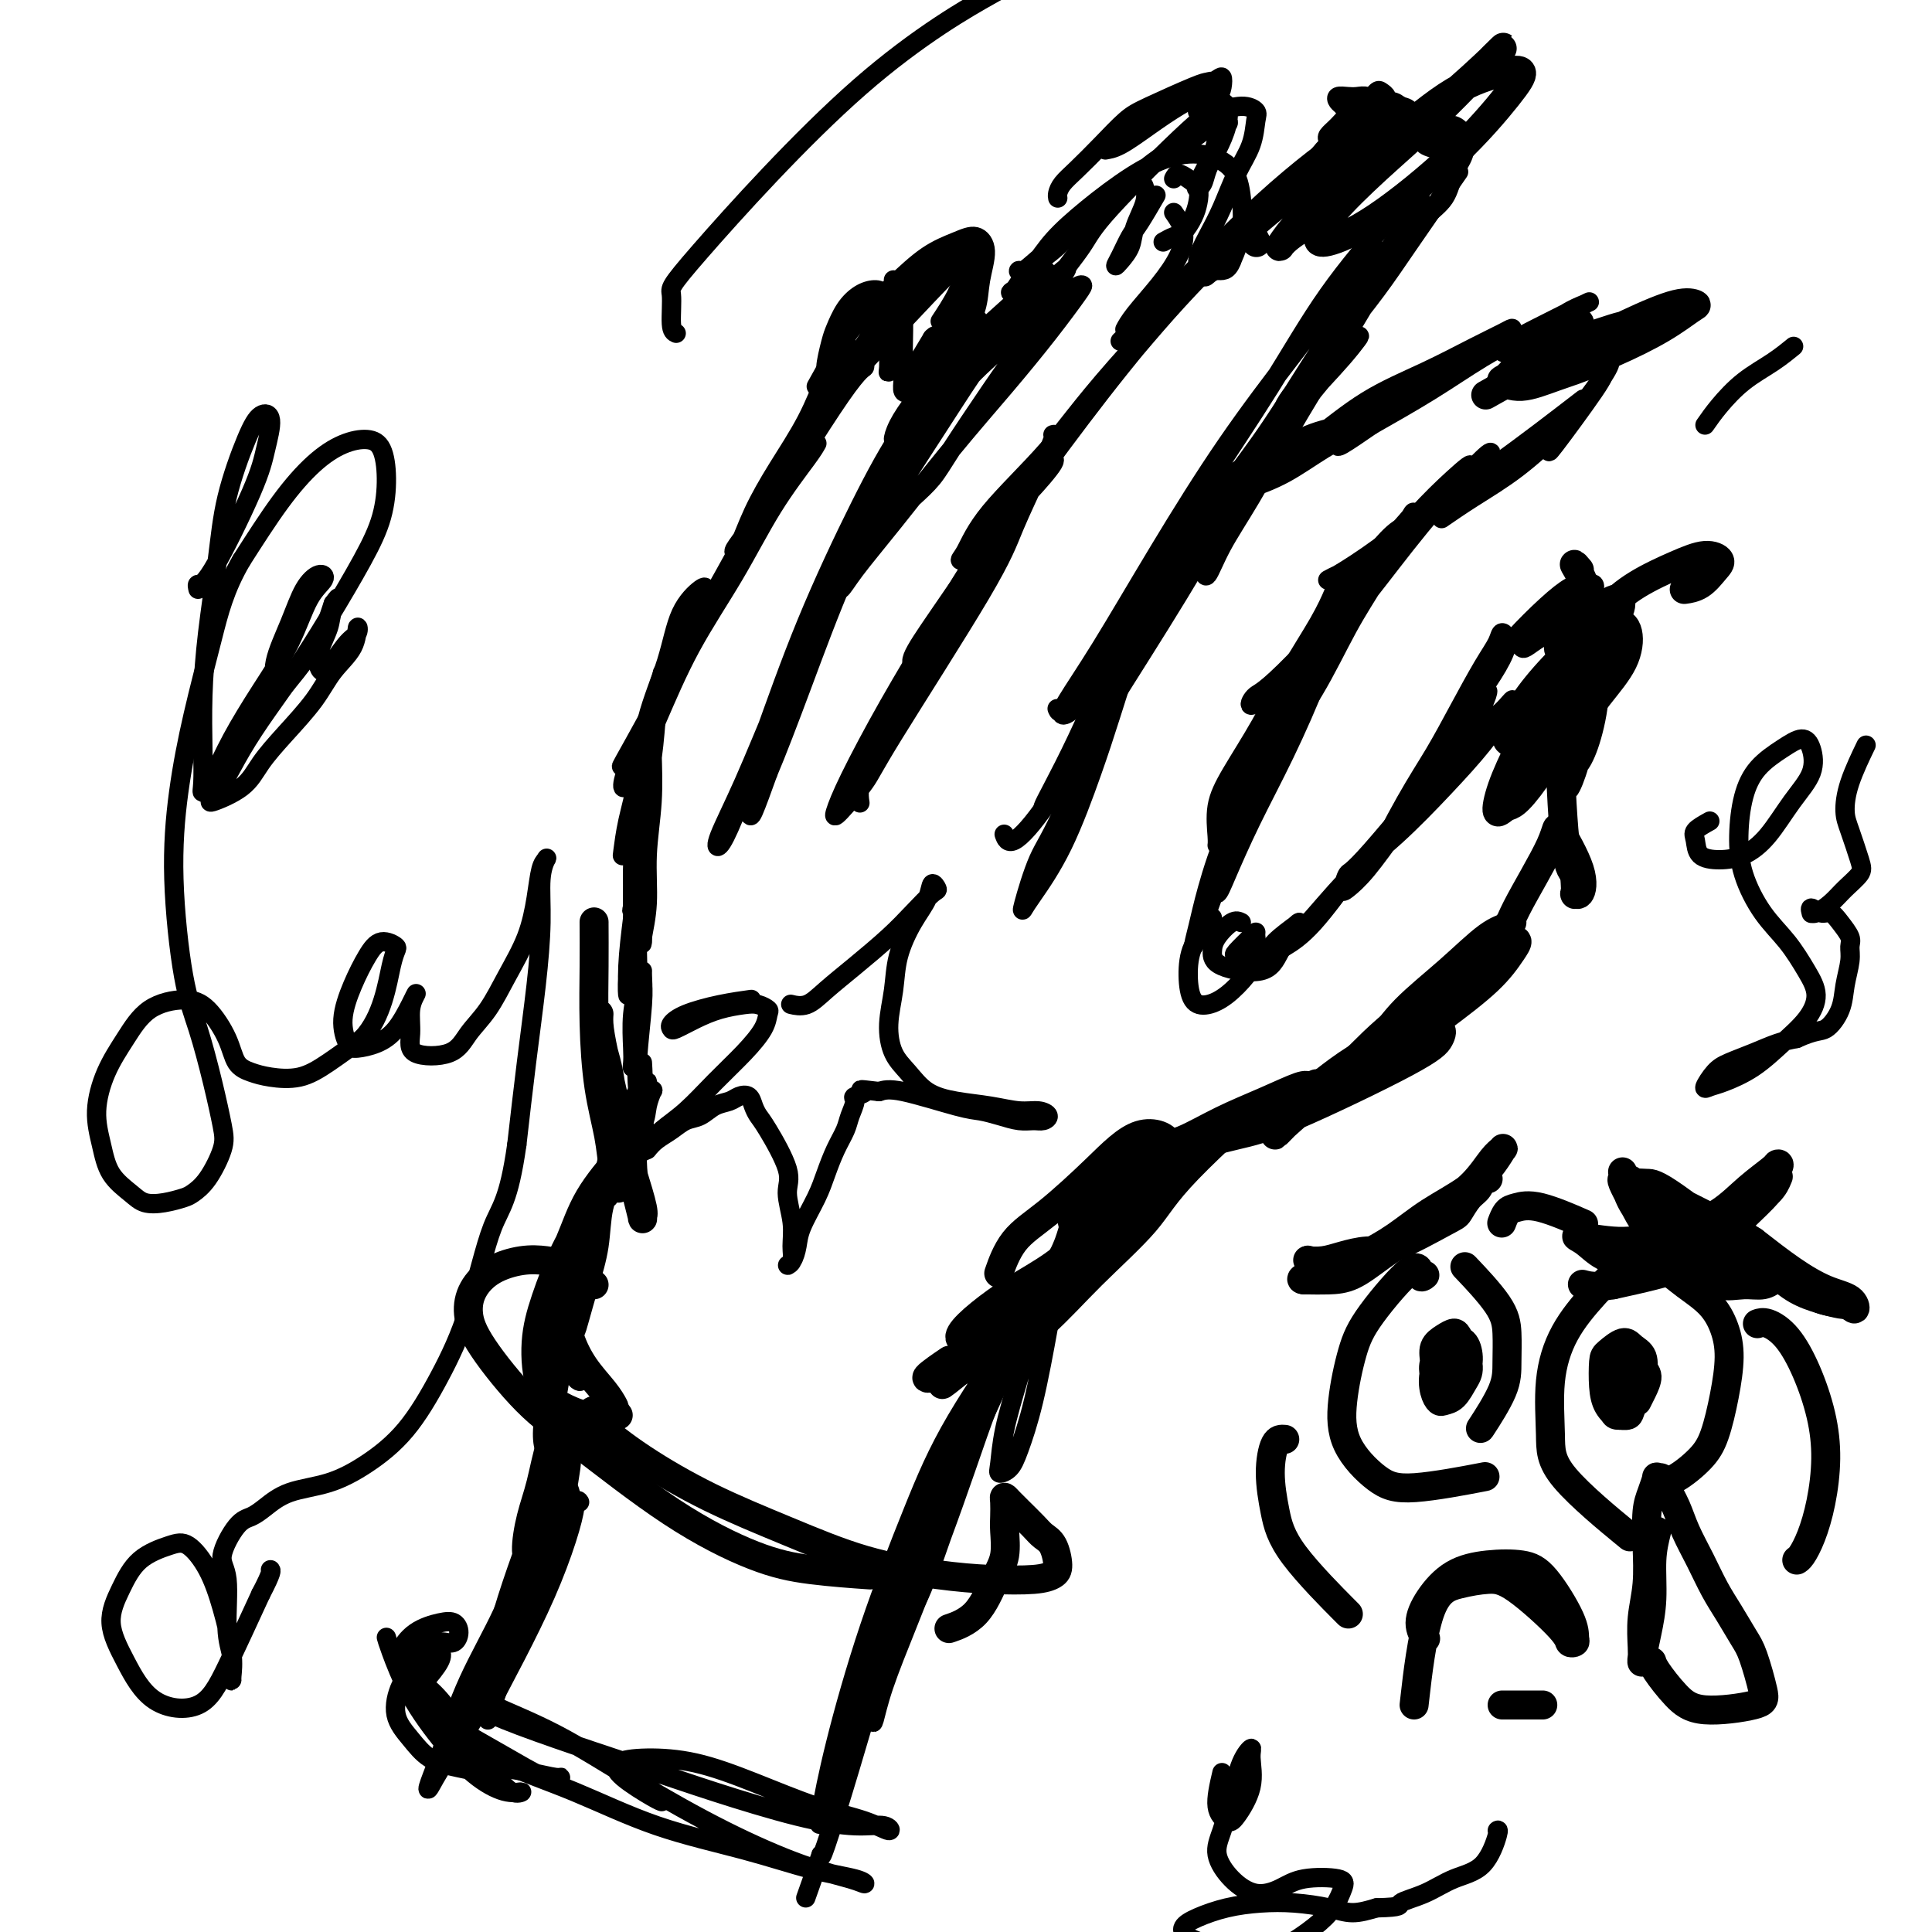 <svg viewBox='0 0 400 400' version='1.1' xmlns='http://www.w3.org/2000/svg' xmlns:xlink='http://www.w3.org/1999/xlink'><g fill='none' stroke='#000000' stroke-width='4' stroke-linecap='round' stroke-linejoin='round'><path d='M126,248c0.438,-1.295 0.875,-2.590 1,-3c0.125,-0.410 -0.063,0.064 0,0c0.063,-0.064 0.378,-0.666 0,0c-0.378,0.666 -1.449,2.601 -2,5c-0.551,2.399 -0.583,5.263 -1,8c-0.417,2.737 -1.219,5.347 -2,8c-0.781,2.653 -1.541,5.348 -2,7c-0.459,1.652 -0.618,2.260 -1,3c-0.382,0.740 -0.985,1.612 -1,1c-0.015,-0.612 0.560,-2.709 1,-5c0.440,-2.291 0.744,-4.775 1,-7c0.256,-2.225 0.462,-4.190 1,-6c0.538,-1.810 1.406,-3.464 2,-5c0.594,-1.536 0.914,-2.954 1,-4c0.086,-1.046 -0.060,-1.720 0,-2c0.060,-0.280 0.327,-0.166 0,1c-0.327,1.166 -1.247,3.385 -2,5c-0.753,1.615 -1.337,2.625 -2,5c-0.663,2.375 -1.403,6.115 -2,9c-0.597,2.885 -1.050,4.916 -1,7c0.050,2.084 0.603,4.220 1,6c0.397,1.780 0.639,3.202 1,4c0.361,0.798 0.841,0.970 1,1c0.159,0.030 -0.003,-0.081 0,-1c0.003,-0.919 0.169,-2.644 0,-4c-0.169,-1.356 -0.674,-2.343 -1,-3c-0.326,-0.657 -0.472,-0.985 -1,-1c-0.528,-0.015 -1.436,0.281 -2,3c-0.564,2.719 -0.782,7.859 -1,13'/><path d='M115,293c-0.119,3.387 0.085,5.354 0,8c-0.085,2.646 -0.458,5.971 -1,9c-0.542,3.029 -1.253,5.761 -2,8c-0.747,2.239 -1.529,3.986 -2,5c-0.471,1.014 -0.632,1.296 -1,1c-0.368,-0.296 -0.942,-1.171 -1,-3c-0.058,-1.829 0.402,-4.613 1,-7c0.598,-2.387 1.335,-4.379 2,-7c0.665,-2.621 1.258,-5.873 2,-8c0.742,-2.127 1.633,-3.131 2,-3c0.367,0.131 0.211,1.396 0,3c-0.211,1.604 -0.478,3.545 -2,10c-1.522,6.455 -4.300,17.423 -6,24c-1.700,6.577 -2.323,8.763 -3,11c-0.677,2.237 -1.409,4.526 -2,6c-0.591,1.474 -1.041,2.135 -1,1c0.041,-1.135 0.572,-4.065 1,-7c0.428,-2.935 0.752,-5.876 3,-13c2.248,-7.124 6.420,-18.431 9,-24c2.580,-5.569 3.570,-5.398 4,-5c0.430,0.398 0.301,1.025 0,3c-0.301,1.975 -0.774,5.297 -2,9c-1.226,3.703 -3.203,7.785 -5,12c-1.797,4.215 -3.413,8.563 -5,13c-1.587,4.437 -3.146,8.962 -4,12c-0.854,3.038 -1.002,4.587 -1,5c0.002,0.413 0.154,-0.312 1,-3c0.846,-2.688 2.384,-7.339 4,-12c1.616,-4.661 3.308,-9.330 5,-14'/><path d='M111,327c2.447,-6.822 3.563,-9.376 5,-12c1.437,-2.624 3.194,-5.316 3,-3c-0.194,2.316 -2.341,9.641 -6,18c-3.659,8.359 -8.831,17.750 -11,22c-2.169,4.250 -1.334,3.357 -1,3c0.334,-0.357 0.167,-0.179 0,0'/><path d='M222,260c-0.238,-0.365 -0.476,-0.730 -1,0c-0.524,0.730 -1.333,2.556 -2,5c-0.667,2.444 -1.191,5.507 -2,10c-0.809,4.493 -1.902,10.417 -3,15c-1.098,4.583 -2.202,7.827 -3,10c-0.798,2.173 -1.292,3.277 -2,4c-0.708,0.723 -1.632,1.066 -2,1c-0.368,-0.066 -0.180,-0.539 0,-2c0.180,-1.461 0.353,-3.908 1,-7c0.647,-3.092 1.768,-6.828 3,-11c1.232,-4.172 2.575,-8.780 4,-13c1.425,-4.220 2.932,-8.054 4,-11c1.068,-2.946 1.699,-5.006 2,-6c0.301,-0.994 0.273,-0.922 0,0c-0.273,0.922 -0.791,2.694 -2,5c-1.209,2.306 -3.108,5.148 -5,9c-1.892,3.852 -3.776,8.715 -6,14c-2.224,5.285 -4.787,10.991 -7,17c-2.213,6.009 -4.074,12.319 -6,18c-1.926,5.681 -3.916,10.732 -5,13c-1.084,2.268 -1.260,1.753 -1,1c0.260,-0.753 0.958,-1.745 2,-4c1.042,-2.255 2.430,-5.772 4,-10c1.570,-4.228 3.323,-9.168 5,-14c1.677,-4.832 3.277,-9.558 5,-14c1.723,-4.442 3.569,-8.602 5,-12c1.431,-3.398 2.445,-6.035 2,-6c-0.445,0.035 -2.351,2.740 -4,6c-1.649,3.260 -3.043,7.074 -5,12c-1.957,4.926 -4.479,10.963 -7,17'/><path d='M196,307c-3.518,9.005 -4.312,14.018 -6,20c-1.688,5.982 -4.270,12.933 -6,18c-1.730,5.067 -2.607,8.251 -3,10c-0.393,1.749 -0.303,2.062 0,1c0.303,-1.062 0.820,-3.500 2,-7c1.180,-3.500 3.025,-8.061 5,-13c1.975,-4.939 4.080,-10.256 6,-16c1.920,-5.744 3.653,-11.916 6,-18c2.347,-6.084 5.307,-12.079 7,-16c1.693,-3.921 2.118,-5.766 3,-8c0.882,-2.234 2.220,-4.855 0,-2c-2.220,2.855 -7.999,11.188 -12,18c-4.001,6.812 -6.223,12.105 -9,19c-2.777,6.895 -6.110,15.393 -9,24c-2.890,8.607 -5.337,17.322 -7,24c-1.663,6.678 -2.542,11.320 -3,14c-0.458,2.680 -0.496,3.398 0,2c0.496,-1.398 1.524,-4.911 3,-10c1.476,-5.089 3.398,-11.753 5,-17c1.602,-5.247 2.883,-9.075 5,-15c2.117,-5.925 5.069,-13.945 8,-21c2.931,-7.055 5.841,-13.143 8,-17c2.159,-3.857 3.567,-5.482 4,-6c0.433,-0.518 -0.108,0.071 -1,2c-0.892,1.929 -2.134,5.197 -4,10c-1.866,4.803 -4.356,11.141 -7,18c-2.644,6.859 -5.441,14.241 -8,22c-2.559,7.759 -4.881,15.897 -7,23c-2.119,7.103 -4.034,13.172 -5,16c-0.966,2.828 -0.983,2.414 -1,2'/><path d='M170,384c-5.500,15.500 -2.750,7.750 0,0'/><path d='M120,311c-0.188,-0.300 -0.375,-0.600 -1,0c-0.625,0.600 -1.686,2.102 -3,5c-1.314,2.898 -2.881,7.194 -5,12c-2.119,4.806 -4.790,10.123 -7,15c-2.210,4.877 -3.957,9.315 -6,13c-2.043,3.685 -4.381,6.618 -6,9c-1.619,2.382 -2.520,4.214 -3,5c-0.480,0.786 -0.539,0.526 0,-1c0.539,-1.526 1.676,-4.318 3,-8c1.324,-3.682 2.835,-8.255 5,-13c2.165,-4.745 4.986,-9.662 7,-14c2.014,-4.338 3.222,-8.095 4,-10c0.778,-1.905 1.126,-1.956 1,-1c-0.126,0.956 -0.724,2.919 -2,6c-1.276,3.081 -3.229,7.279 -5,11c-1.771,3.721 -3.362,6.963 -5,10c-1.638,3.037 -3.325,5.868 -4,7c-0.675,1.132 -0.337,0.566 0,0'/><path d='M80,339c0.136,0.502 0.273,1.004 1,3c0.727,1.996 2.046,5.487 4,9c1.954,3.513 4.543,7.049 7,10c2.457,2.951 4.782,5.317 7,7c2.218,1.683 4.328,2.683 6,3c1.672,0.317 2.905,-0.049 3,0c0.095,0.049 -0.950,0.513 -2,0c-1.050,-0.513 -2.107,-2.004 -4,-3c-1.893,-0.996 -4.621,-1.498 -7,-2c-2.379,-0.502 -4.408,-1.006 -6,-2c-1.592,-0.994 -2.747,-2.479 -4,-4c-1.253,-1.521 -2.606,-3.078 -3,-5c-0.394,-1.922 0.170,-4.210 1,-6c0.830,-1.790 1.926,-3.083 3,-4c1.074,-0.917 2.127,-1.457 3,-2c0.873,-0.543 1.565,-1.088 2,-1c0.435,0.088 0.613,0.809 0,2c-0.613,1.191 -2.018,2.852 -3,4c-0.982,1.148 -1.541,1.783 -2,2c-0.459,0.217 -0.818,0.017 -1,0c-0.182,-0.017 -0.187,0.150 0,0c0.187,-0.150 0.565,-0.618 1,-1c0.435,-0.382 0.926,-0.679 2,0c1.074,0.679 2.729,2.334 4,4c1.271,1.666 2.157,3.344 3,5c0.843,1.656 1.643,3.289 2,4c0.357,0.711 0.271,0.500 0,0c-0.271,-0.500 -0.727,-1.288 -2,-3c-1.273,-1.712 -3.364,-4.346 -5,-6c-1.636,-1.654 -2.818,-2.327 -4,-3'/><path d='M86,350c-2.064,-2.864 -1.724,-4.023 -2,-5c-0.276,-0.977 -1.170,-1.773 -1,-3c0.170,-1.227 1.402,-2.885 3,-4c1.598,-1.115 3.560,-1.686 5,-2c1.440,-0.314 2.357,-0.371 3,0c0.643,0.371 1.013,1.172 1,2c-0.013,0.828 -0.409,1.685 -1,2c-0.591,0.315 -1.378,0.087 -2,0c-0.622,-0.087 -1.078,-0.034 -2,0c-0.922,0.034 -2.310,0.050 -3,0c-0.690,-0.050 -0.683,-0.167 -1,0c-0.317,0.167 -0.958,0.617 -1,1c-0.042,0.383 0.516,0.697 1,1c0.484,0.303 0.894,0.593 1,1c0.106,0.407 -0.091,0.931 0,2c0.091,1.069 0.469,2.682 1,4c0.531,1.318 1.214,2.342 2,4c0.786,1.658 1.674,3.951 3,6c1.326,2.049 3.089,3.855 5,5c1.911,1.145 3.969,1.629 6,2c2.031,0.371 4.034,0.627 6,1c1.966,0.373 3.897,0.862 5,1c1.103,0.138 1.380,-0.075 1,0c-0.380,0.075 -1.418,0.440 -3,0c-1.582,-0.440 -3.708,-1.683 -6,-3c-2.292,-1.317 -4.749,-2.706 -7,-4c-2.251,-1.294 -4.294,-2.491 -6,-3c-1.706,-0.509 -3.075,-0.329 -3,0c0.075,0.329 1.593,0.808 4,2c2.407,1.192 5.704,3.096 9,5'/><path d='M104,365c4.618,2.083 9.664,3.790 15,6c5.336,2.210 10.962,4.922 17,7c6.038,2.078 12.489,3.521 18,5c5.511,1.479 10.082,2.992 14,4c3.918,1.008 7.183,1.509 9,2c1.817,0.491 2.185,0.972 2,1c-0.185,0.028 -0.924,-0.395 -3,-1c-2.076,-0.605 -5.491,-1.390 -10,-3c-4.509,-1.610 -10.113,-4.045 -16,-7c-5.887,-2.955 -12.056,-6.432 -18,-10c-5.944,-3.568 -11.663,-7.228 -17,-10c-5.337,-2.772 -10.293,-4.655 -13,-6c-2.707,-1.345 -3.167,-2.151 -4,-2c-0.833,0.151 -2.041,1.260 4,4c6.041,2.740 19.331,7.111 28,10c8.669,2.889 12.718,4.296 18,6c5.282,1.704 11.796,3.705 17,5c5.204,1.295 9.098,1.885 12,2c2.902,0.115 4.813,-0.243 6,0c1.187,0.243 1.652,1.088 1,1c-0.652,-0.088 -2.419,-1.110 -5,-2c-2.581,-0.890 -5.974,-1.648 -10,-3c-4.026,-1.352 -8.684,-3.297 -13,-5c-4.316,-1.703 -8.288,-3.164 -12,-4c-3.712,-0.836 -7.163,-1.047 -10,-1c-2.837,0.047 -5.061,0.352 -6,1c-0.939,0.648 -0.592,1.638 1,3c1.592,1.362 4.429,3.098 6,4c1.571,0.902 1.878,0.972 2,1c0.122,0.028 0.061,0.014 0,0'/><path d='M123,246c0.325,0.140 0.649,0.281 1,0c0.351,-0.281 0.728,-0.983 1,-2c0.272,-1.017 0.438,-2.348 1,-4c0.562,-1.652 1.522,-3.625 2,-5c0.478,-1.375 0.476,-2.151 1,-3c0.524,-0.849 1.573,-1.769 2,-2c0.427,-0.231 0.230,0.229 0,1c-0.230,0.771 -0.493,1.853 -1,3c-0.507,1.147 -1.258,2.360 -2,4c-0.742,1.640 -1.475,3.706 -2,5c-0.525,1.294 -0.843,1.817 -1,2c-0.157,0.183 -0.154,0.028 0,-1c0.154,-1.028 0.459,-2.928 1,-5c0.541,-2.072 1.319,-4.317 2,-6c0.681,-1.683 1.266,-2.806 2,-4c0.734,-1.194 1.616,-2.459 2,-3c0.384,-0.541 0.271,-0.358 0,0c-0.271,0.358 -0.700,0.891 -1,2c-0.300,1.109 -0.471,2.794 -1,4c-0.529,1.206 -1.418,1.933 -2,3c-0.582,1.067 -0.858,2.473 -1,3c-0.142,0.527 -0.150,0.174 0,0c0.150,-0.174 0.457,-0.170 1,-1c0.543,-0.830 1.323,-2.495 2,-4c0.677,-1.505 1.250,-2.850 2,-4c0.750,-1.150 1.676,-2.104 2,-3c0.324,-0.896 0.046,-1.735 0,-2c-0.046,-0.265 0.142,0.044 0,1c-0.142,0.956 -0.612,2.559 -1,4c-0.388,1.441 -0.694,2.721 -1,4'/><path d='M132,233c-0.487,1.659 -0.706,2.307 -1,3c-0.294,0.693 -0.664,1.432 -1,2c-0.336,0.568 -0.639,0.964 0,0c0.639,-0.964 2.221,-3.290 3,-5c0.779,-1.710 0.756,-2.804 1,-4c0.244,-1.196 0.755,-2.494 1,-3c0.245,-0.506 0.223,-0.220 0,0c-0.223,0.220 -0.648,0.374 -1,1c-0.352,0.626 -0.631,1.725 -1,3c-0.369,1.275 -0.827,2.727 -1,4c-0.173,1.273 -0.060,2.369 0,3c0.060,0.631 0.068,0.798 0,1c-0.068,0.202 -0.211,0.439 0,0c0.211,-0.439 0.774,-1.554 1,-2c0.226,-0.446 0.113,-0.223 0,0'/><path d='M131,230c0.422,-0.733 0.844,-1.467 1,-2c0.156,-0.533 0.044,-0.867 0,-1c-0.044,-0.133 -0.022,-0.067 0,0'/><path d='M133,220c0.113,1.896 0.225,3.791 0,5c-0.225,1.209 -0.789,1.730 -1,2c-0.211,0.270 -0.071,0.287 0,0c0.071,-0.287 0.072,-0.880 0,-2c-0.072,-1.120 -0.216,-2.769 0,-6c0.216,-3.231 0.791,-8.044 1,-11c0.209,-2.956 0.053,-4.054 0,-5c-0.053,-0.946 -0.004,-1.740 0,-2c0.004,-0.260 -0.037,0.015 0,1c0.037,0.985 0.154,2.679 0,4c-0.154,1.321 -0.578,2.270 -1,5c-0.422,2.730 -0.841,7.241 -1,9c-0.159,1.759 -0.058,0.766 0,0c0.058,-0.766 0.072,-1.307 0,-3c-0.072,-1.693 -0.230,-4.540 0,-7c0.230,-2.460 0.847,-4.534 1,-7c0.153,-2.466 -0.158,-5.324 0,-8c0.158,-2.676 0.784,-5.170 1,-8c0.216,-2.830 0.020,-5.997 0,-8c-0.020,-2.003 0.134,-2.841 0,-3c-0.134,-0.159 -0.558,0.361 -1,2c-0.442,1.639 -0.904,4.396 -1,7c-0.096,2.604 0.173,5.054 0,8c-0.173,2.946 -0.789,6.388 -1,9c-0.211,2.612 -0.018,4.396 0,4c0.018,-0.396 -0.138,-2.970 0,-6c0.138,-3.030 0.569,-6.515 1,-10'/><path d='M131,190c0.106,-4.326 -0.130,-7.142 0,-11c0.130,-3.858 0.624,-8.759 1,-13c0.376,-4.241 0.633,-7.823 1,-10c0.367,-2.177 0.845,-2.949 1,-3c0.155,-0.051 -0.011,0.621 0,3c0.011,2.379 0.199,6.466 0,10c-0.199,3.534 -0.787,6.513 -1,10c-0.213,3.487 -0.053,7.480 0,10c0.053,2.520 -0.001,3.568 0,5c0.001,1.432 0.057,3.248 0,4c-0.057,0.752 -0.225,0.439 0,-1c0.225,-1.439 0.845,-4.005 1,-7c0.155,-2.995 -0.154,-6.418 0,-10c0.154,-3.582 0.770,-7.321 1,-11c0.230,-3.679 0.073,-7.298 0,-10c-0.073,-2.702 -0.062,-4.486 0,-5c0.062,-0.514 0.175,0.244 0,2c-0.175,1.756 -0.639,4.512 -1,8c-0.361,3.488 -0.619,7.709 -1,11c-0.381,3.291 -0.883,5.653 -1,8c-0.117,2.347 0.153,4.679 0,6c-0.153,1.321 -0.728,1.631 -1,2c-0.272,0.369 -0.242,0.797 0,0c0.242,-0.797 0.695,-2.820 1,-6c0.305,-3.180 0.462,-7.519 1,-12c0.538,-4.481 1.459,-9.106 2,-13c0.541,-3.894 0.703,-7.057 1,-10c0.297,-2.943 0.729,-5.665 1,-7c0.271,-1.335 0.381,-1.282 0,0c-0.381,1.282 -1.252,3.795 -2,7c-0.748,3.205 -1.374,7.103 -2,11'/><path d='M133,158c-1.027,4.446 -1.594,6.562 -2,9c-0.406,2.438 -0.652,5.197 -1,7c-0.348,1.803 -0.797,2.651 -1,3c-0.203,0.349 -0.161,0.198 0,-1c0.161,-1.198 0.439,-3.442 1,-6c0.561,-2.558 1.404,-5.428 2,-9c0.596,-3.572 0.945,-7.844 2,-12c1.055,-4.156 2.817,-8.195 4,-12c1.183,-3.805 1.787,-7.377 3,-10c1.213,-2.623 3.035,-4.296 4,-5c0.965,-0.704 1.074,-0.438 1,0c-0.074,0.438 -0.331,1.050 -1,3c-0.669,1.950 -1.749,5.239 -3,8c-1.251,2.761 -2.671,4.996 -4,8c-1.329,3.004 -2.567,6.779 -4,10c-1.433,3.221 -3.062,5.887 -4,8c-0.938,2.113 -1.184,3.671 -1,4c0.184,0.329 0.797,-0.571 2,-3c1.203,-2.429 2.994,-6.387 5,-11c2.006,-4.613 4.225,-9.880 7,-15c2.775,-5.120 6.104,-10.092 9,-15c2.896,-4.908 5.358,-9.752 8,-14c2.642,-4.248 5.462,-7.901 7,-10c1.538,-2.099 1.792,-2.644 2,-3c0.208,-0.356 0.368,-0.524 -1,1c-1.368,1.524 -4.264,4.740 -6,7c-1.736,2.260 -2.311,3.565 -7,12c-4.689,8.435 -13.493,24.002 -18,32c-4.507,7.998 -4.716,8.428 -5,9c-0.284,0.572 -0.642,1.286 -1,2'/><path d='M131,155c-5.442,8.898 -0.045,-0.358 3,-6c3.045,-5.642 3.740,-7.672 6,-12c2.260,-4.328 6.085,-10.956 10,-18c3.915,-7.044 7.921,-14.506 12,-21c4.079,-6.494 8.230,-12.022 11,-16c2.770,-3.978 4.158,-6.407 5,-7c0.842,-0.593 1.136,0.650 1,1c-0.136,0.350 -0.703,-0.193 -5,6c-4.297,6.193 -12.323,19.123 -17,27c-4.677,7.877 -6.003,10.700 -8,14c-1.997,3.300 -4.665,7.076 -6,9c-1.335,1.924 -1.338,1.996 -1,2c0.338,0.004 1.018,-0.061 2,-2c0.982,-1.939 2.267,-5.754 4,-9c1.733,-3.246 3.913,-5.925 7,-11c3.087,-5.075 7.080,-12.546 10,-18c2.920,-5.454 4.767,-8.891 6,-11c1.233,-2.109 1.853,-2.891 2,-3c0.147,-0.109 -0.180,0.456 -1,2c-0.820,1.544 -2.133,4.067 -4,7c-1.867,2.933 -4.288,6.276 -6,9c-1.712,2.724 -2.714,4.830 -4,7c-1.286,2.170 -2.856,4.405 -4,6c-1.144,1.595 -1.860,2.549 -2,3c-0.140,0.451 0.298,0.399 1,-1c0.702,-1.399 1.669,-4.146 3,-7c1.331,-2.854 3.027,-5.817 5,-9c1.973,-3.183 4.224,-6.588 6,-10c1.776,-3.412 3.079,-6.832 4,-9c0.921,-2.168 1.461,-3.084 2,-4'/><path d='M173,74c3.525,-6.448 1.837,-2.568 1,-1c-0.837,1.568 -0.825,0.822 -1,1c-0.175,0.178 -0.539,1.279 -1,2c-0.461,0.721 -1.018,1.062 -1,0c0.018,-1.062 0.613,-3.529 1,-5c0.387,-1.471 0.566,-1.948 1,-3c0.434,-1.052 1.124,-2.678 2,-4c0.876,-1.322 1.937,-2.339 3,-3c1.063,-0.661 2.128,-0.967 3,-1c0.872,-0.033 1.550,0.205 2,1c0.450,0.795 0.670,2.146 1,4c0.330,1.854 0.768,4.212 1,6c0.232,1.788 0.259,3.008 0,4c-0.259,0.992 -0.802,1.757 -1,2c-0.198,0.243 -0.049,-0.036 0,-1c0.049,-0.964 -0.002,-2.613 0,-4c0.002,-1.387 0.056,-2.511 0,-4c-0.056,-1.489 -0.221,-3.342 0,-5c0.221,-1.658 0.830,-3.120 1,-4c0.170,-0.880 -0.098,-1.176 0,-1c0.098,0.176 0.561,0.825 1,2c0.439,1.175 0.854,2.876 1,5c0.146,2.124 0.024,4.670 0,7c-0.024,2.330 0.051,4.445 0,6c-0.051,1.555 -0.229,2.549 0,3c0.229,0.451 0.866,0.358 1,0c0.134,-0.358 -0.233,-0.981 0,-2c0.233,-1.019 1.067,-2.434 2,-4c0.933,-1.566 1.967,-3.283 3,-5'/><path d='M193,70c1.171,-1.431 1.098,0.492 1,2c-0.098,1.508 -0.222,2.600 -1,5c-0.778,2.400 -2.209,6.108 -3,8c-0.791,1.892 -0.940,1.969 -1,2c-0.060,0.031 -0.030,0.015 0,0'/><path d='M189,103c1.431,-1.304 2.862,-2.608 4,-4c1.138,-1.392 1.983,-2.871 4,-6c2.017,-3.129 5.206,-7.909 8,-12c2.794,-4.091 5.192,-7.495 8,-11c2.808,-3.505 6.027,-7.111 8,-9c1.973,-1.889 2.701,-2.061 3,-2c0.299,0.061 0.169,0.354 -1,2c-1.169,1.646 -3.377,4.645 -6,8c-2.623,3.355 -5.663,7.066 -9,11c-3.337,3.934 -6.972,8.093 -11,13c-4.028,4.907 -8.448,10.564 -12,15c-3.552,4.436 -6.237,7.651 -8,10c-1.763,2.349 -2.603,3.831 -3,4c-0.397,0.169 -0.351,-0.975 0,-2c0.351,-1.025 1.005,-1.932 3,-5c1.995,-3.068 5.329,-8.297 9,-14c3.671,-5.703 7.679,-11.880 11,-17c3.321,-5.120 5.956,-9.181 9,-13c3.044,-3.819 6.498,-7.394 9,-10c2.502,-2.606 4.051,-4.242 5,-5c0.949,-0.758 1.298,-0.639 0,1c-1.298,1.639 -4.242,4.796 -7,8c-2.758,3.204 -5.328,6.453 -8,9c-2.672,2.547 -5.445,4.391 -13,16c-7.555,11.609 -19.893,32.983 -26,45c-6.107,12.017 -5.982,14.676 -7,18c-1.018,3.324 -3.180,7.314 -4,10c-0.820,2.686 -0.298,4.069 0,5c0.298,0.931 0.371,1.409 1,0c0.629,-1.409 1.815,-4.704 3,-8'/><path d='M159,160c1.795,-4.206 4.281,-10.720 7,-18c2.719,-7.280 5.670,-15.324 9,-23c3.330,-7.676 7.038,-14.984 10,-21c2.962,-6.016 5.178,-10.741 7,-14c1.822,-3.259 3.251,-5.052 4,-6c0.749,-0.948 0.818,-1.050 0,0c-0.818,1.050 -2.524,3.252 -5,7c-2.476,3.748 -5.722,9.042 -9,15c-3.278,5.958 -6.589,12.580 -10,20c-3.411,7.420 -6.921,15.637 -10,23c-3.079,7.363 -5.727,13.872 -8,19c-2.273,5.128 -4.171,8.874 -5,11c-0.829,2.126 -0.588,2.631 0,2c0.588,-0.631 1.522,-2.398 3,-6c1.478,-3.602 3.500,-9.038 6,-16c2.500,-6.962 5.480,-15.451 9,-24c3.520,-8.549 7.582,-17.160 11,-24c3.418,-6.840 6.193,-11.909 9,-16c2.807,-4.091 5.646,-7.203 8,-10c2.354,-2.797 4.221,-5.278 6,-7c1.779,-1.722 3.469,-2.683 4,-3c0.531,-0.317 -0.096,0.012 -1,1c-0.904,0.988 -2.083,2.636 -4,5c-1.917,2.364 -4.571,5.446 -7,8c-2.429,2.554 -4.632,4.582 -6,6c-1.368,1.418 -1.903,2.228 -2,2c-0.097,-0.228 0.242,-1.494 1,-3c0.758,-1.506 1.935,-3.252 4,-6c2.065,-2.748 5.019,-6.500 7,-9c1.981,-2.500 2.991,-3.750 4,-5'/><path d='M201,68c2.500,-3.333 1.250,-1.667 0,0'/><path d='M215,58c-3.935,3.542 -7.869,7.085 -10,9c-2.131,1.915 -2.458,2.204 -3,3c-0.542,0.796 -1.300,2.100 -1,2c0.300,-0.100 1.658,-1.604 4,-4c2.342,-2.396 5.669,-5.685 7,-7c1.331,-1.315 0.665,-0.658 0,0'/><path d='M216,56c0.666,0.107 1.332,0.214 0,1c-1.332,0.786 -4.663,2.251 -6,3c-1.337,0.749 -0.681,0.780 0,0c0.681,-0.780 1.389,-2.373 3,-4c1.611,-1.627 4.127,-3.288 6,-5c1.873,-1.712 3.104,-3.476 5,-5c1.896,-1.524 4.457,-2.808 6,-4c1.543,-1.192 2.067,-2.294 3,-3c0.933,-0.706 2.276,-1.018 3,-1c0.724,0.018 0.829,0.365 1,1c0.171,0.635 0.410,1.558 0,3c-0.410,1.442 -1.467,3.402 -2,5c-0.533,1.598 -0.543,2.835 -1,4c-0.457,1.165 -1.361,2.257 -2,3c-0.639,0.743 -1.011,1.137 -1,1c0.011,-0.137 0.406,-0.805 1,-2c0.594,-1.195 1.386,-2.918 2,-4c0.614,-1.082 1.050,-1.522 2,-3c0.950,-1.478 2.414,-3.994 3,-5c0.586,-1.006 0.293,-0.503 0,0'/><path d='M243,37c0.256,-0.495 0.511,-0.989 1,-1c0.489,-0.011 1.211,0.463 2,1c0.789,0.537 1.646,1.138 2,2c0.354,0.862 0.207,1.986 0,3c-0.207,1.014 -0.473,1.918 -1,3c-0.527,1.082 -1.317,2.342 -2,3c-0.683,0.658 -1.261,0.716 -2,1c-0.739,0.284 -1.640,0.796 -2,1c-0.360,0.204 -0.180,0.102 0,0'/><path d='M243,44c0.874,1.264 1.747,2.528 2,4c0.253,1.472 -0.115,3.151 -1,5c-0.885,1.849 -2.289,3.867 -4,6c-1.711,2.133 -3.730,4.382 -5,6c-1.270,1.618 -1.791,2.605 -2,3c-0.209,0.395 -0.104,0.197 0,0'/><path d='M190,138c-0.795,-0.224 -1.589,-0.448 -1,-2c0.589,-1.552 2.562,-4.434 5,-8c2.438,-3.566 5.343,-7.818 9,-13c3.657,-5.182 8.068,-11.296 13,-18c4.932,-6.704 10.387,-14.000 16,-21c5.613,-7.000 11.386,-13.706 16,-19c4.614,-5.294 8.071,-9.177 11,-12c2.929,-2.823 5.330,-4.586 6,-5c0.670,-0.414 -0.389,0.522 -1,1c-0.611,0.478 -0.772,0.499 -7,7c-6.228,6.501 -18.523,19.484 -26,28c-7.477,8.516 -10.137,12.566 -14,17c-3.863,4.434 -8.929,9.251 -12,13c-3.071,3.749 -4.147,6.429 -5,8c-0.853,1.571 -1.483,2.032 -1,2c0.483,-0.032 2.078,-0.556 4,-3c1.922,-2.444 4.172,-6.807 8,-12c3.828,-5.193 9.236,-11.216 15,-18c5.764,-6.784 11.885,-14.331 18,-21c6.115,-6.669 12.224,-12.462 17,-17c4.776,-4.538 8.220,-7.822 11,-10c2.780,-2.178 4.898,-3.250 6,-4c1.102,-0.750 1.189,-1.179 1,-1c-0.189,0.179 -0.653,0.966 -3,3c-2.347,2.034 -6.576,5.316 -10,8c-3.424,2.684 -6.041,4.771 -10,8c-3.959,3.229 -9.258,7.600 -13,11c-3.742,3.400 -5.926,5.829 -7,7c-1.074,1.171 -1.037,1.086 -1,1'/><path d='M235,68c-6.556,5.637 -1.445,1.230 4,-4c5.445,-5.230 11.224,-11.283 16,-16c4.776,-4.717 8.551,-8.098 12,-11c3.449,-2.902 6.574,-5.324 9,-7c2.426,-1.676 4.153,-2.607 5,-3c0.847,-0.393 0.816,-0.249 1,0c0.184,0.249 0.585,0.603 -1,2c-1.585,1.397 -5.157,3.839 -7,5c-1.843,1.161 -1.958,1.043 -2,1c-0.042,-0.043 -0.011,-0.012 0,0c0.011,0.012 0.003,0.003 0,0c-0.003,-0.003 -0.002,-0.002 0,0'/><path d='M271,35c0.898,-1.321 1.796,-2.642 3,-4c1.204,-1.358 2.712,-2.754 4,-4c1.288,-1.246 2.354,-2.343 3,-3c0.646,-0.657 0.870,-0.872 1,-1c0.130,-0.128 0.165,-0.167 0,0c-0.165,0.167 -0.529,0.540 -1,1c-0.471,0.460 -1.049,1.008 -2,2c-0.951,0.992 -2.274,2.428 -3,3c-0.726,0.572 -0.854,0.281 -1,0c-0.146,-0.281 -0.309,-0.552 0,-1c0.309,-0.448 1.091,-1.073 2,-2c0.909,-0.927 1.947,-2.154 3,-3c1.053,-0.846 2.123,-1.309 3,-2c0.877,-0.691 1.563,-1.608 2,-2c0.437,-0.392 0.626,-0.259 1,0c0.374,0.259 0.932,0.644 1,1c0.068,0.356 -0.353,0.685 -1,1c-0.647,0.315 -1.521,0.617 -2,1c-0.479,0.383 -0.562,0.846 -1,1c-0.438,0.154 -1.229,-0.001 -2,0c-0.771,0.001 -1.521,0.158 -2,0c-0.479,-0.158 -0.687,-0.630 -1,-1c-0.313,-0.370 -0.733,-0.636 -1,-1c-0.267,-0.364 -0.382,-0.826 0,-1c0.382,-0.174 1.261,-0.062 2,0c0.739,0.062 1.339,0.072 2,0c0.661,-0.072 1.383,-0.225 2,0c0.617,0.225 1.128,0.830 2,1c0.872,0.170 2.106,-0.094 3,0c0.894,0.094 1.447,0.547 2,1'/><path d='M290,22c2.300,0.409 2.050,1.431 2,2c-0.050,0.569 0.099,0.685 0,1c-0.099,0.315 -0.446,0.827 -1,1c-0.554,0.173 -1.316,0.005 -2,0c-0.684,-0.005 -1.291,0.154 -2,0c-0.709,-0.154 -1.519,-0.620 -2,-1c-0.481,-0.380 -0.631,-0.673 -1,-1c-0.369,-0.327 -0.956,-0.689 -1,-1c-0.044,-0.311 0.456,-0.571 1,-1c0.544,-0.429 1.133,-1.027 2,-1c0.867,0.027 2.013,0.679 3,1c0.987,0.321 1.816,0.310 3,1c1.184,0.690 2.723,2.080 4,3c1.277,0.920 2.293,1.368 3,2c0.707,0.632 1.106,1.446 1,2c-0.106,0.554 -0.716,0.849 -1,1c-0.284,0.151 -0.242,0.160 -1,0c-0.758,-0.160 -2.317,-0.489 -3,-1c-0.683,-0.511 -0.491,-1.204 0,-2c0.491,-0.796 1.282,-1.693 2,-2c0.718,-0.307 1.363,-0.023 2,0c0.637,0.023 1.267,-0.217 2,0c0.733,0.217 1.571,0.889 2,2c0.429,1.111 0.450,2.660 0,4c-0.450,1.340 -1.371,2.471 -2,4c-0.629,1.529 -0.967,3.457 -2,5c-1.033,1.543 -2.761,2.702 -4,4c-1.239,1.298 -1.987,2.734 -3,4c-1.013,1.266 -2.289,2.362 -3,3c-0.711,0.638 -0.855,0.819 -1,1'/><path d='M288,53c-2.486,3.022 -1.203,0.078 0,-2c1.203,-2.078 2.324,-3.290 3,-4c0.676,-0.710 0.907,-0.917 1,-1c0.093,-0.083 0.046,-0.041 0,0'/><path d='M301,37c0.858,-1.235 1.716,-2.471 0,0c-1.716,2.471 -6.007,8.647 -9,13c-2.993,4.353 -4.687,6.881 -7,10c-2.313,3.119 -5.243,6.829 -8,10c-2.757,3.171 -5.341,5.805 -7,8c-1.659,2.195 -2.393,3.953 -3,5c-0.607,1.047 -1.088,1.385 -1,1c0.088,-0.385 0.744,-1.491 2,-3c1.256,-1.509 3.111,-3.421 5,-6c1.889,-2.579 3.812,-5.826 6,-9c2.188,-3.174 4.641,-6.276 7,-9c2.359,-2.724 4.623,-5.068 6,-7c1.377,-1.932 1.868,-3.450 2,-4c0.132,-0.550 -0.095,-0.133 -1,1c-0.905,1.133 -2.488,2.983 -5,6c-2.512,3.017 -5.952,7.202 -9,12c-3.048,4.798 -5.705,10.208 -9,16c-3.295,5.792 -7.230,11.967 -10,17c-2.770,5.033 -4.376,8.923 -6,12c-1.624,3.077 -3.267,5.341 -4,7c-0.733,1.659 -0.556,2.713 0,2c0.556,-0.713 1.489,-3.193 3,-6c1.511,-2.807 3.598,-5.942 6,-10c2.402,-4.058 5.117,-9.039 8,-14c2.883,-4.961 5.933,-9.901 9,-15c3.067,-5.099 6.152,-10.356 9,-15c2.848,-4.644 5.459,-8.673 7,-12c1.541,-3.327 2.012,-5.950 2,-7c-0.012,-1.050 -0.506,-0.525 -1,0'/><path d='M293,40c-0.621,-0.402 -2.674,2.093 -6,6c-3.326,3.907 -7.926,9.226 -12,15c-4.074,5.774 -7.621,12.003 -12,19c-4.379,6.997 -9.588,14.761 -13,20c-3.412,5.239 -5.027,7.953 -8,14c-2.973,6.047 -7.304,15.429 -9,19c-1.696,3.571 -0.756,1.333 1,-1c1.756,-2.333 4.329,-4.762 7,-9c2.671,-4.238 5.439,-10.285 9,-16c3.561,-5.715 7.913,-11.096 12,-17c4.087,-5.904 7.907,-12.330 11,-17c3.093,-4.670 5.457,-7.585 8,-11c2.543,-3.415 5.264,-7.331 6,-9c0.736,-1.669 -0.513,-1.090 -2,0c-1.487,1.090 -3.210,2.692 -6,6c-2.790,3.308 -6.646,8.321 -11,14c-4.354,5.679 -9.207,12.023 -14,19c-4.793,6.977 -9.527,14.586 -14,22c-4.473,7.414 -8.687,14.634 -12,20c-3.313,5.366 -5.727,8.880 -7,11c-1.273,2.120 -1.407,2.847 -1,3c0.407,0.153 1.353,-0.268 3,-2c1.647,-1.732 3.993,-4.775 7,-9c3.007,-4.225 6.673,-9.632 11,-16c4.327,-6.368 9.314,-13.698 14,-20c4.686,-6.302 9.070,-11.576 13,-16c3.930,-4.424 7.404,-7.999 10,-11c2.596,-3.001 4.313,-5.429 3,-4c-1.313,1.429 -5.657,6.714 -10,12'/><path d='M271,82c-3.841,4.855 -8.444,10.991 -13,18c-4.556,7.009 -9.067,14.890 -14,23c-4.933,8.110 -10.289,16.449 -15,24c-4.711,7.551 -8.778,14.313 -12,19c-3.222,4.687 -5.598,7.300 -7,8c-1.402,0.700 -1.829,-0.514 -2,-1c-0.171,-0.486 -0.085,-0.243 0,0'/><path d='M218,90c0.209,-0.092 0.417,-0.184 0,1c-0.417,1.184 -1.460,3.643 -3,7c-1.540,3.357 -3.579,7.611 -5,11c-1.421,3.389 -2.225,5.913 -7,14c-4.775,8.087 -13.523,21.735 -18,29c-4.477,7.265 -4.684,8.146 -6,10c-1.316,1.854 -3.742,4.682 -5,6c-1.258,1.318 -1.348,1.126 -1,0c0.348,-1.126 1.136,-3.188 3,-7c1.864,-3.812 4.806,-9.375 8,-15c3.194,-5.625 6.639,-11.312 10,-17c3.361,-5.688 6.637,-11.376 10,-16c3.363,-4.624 6.813,-8.183 9,-11c2.187,-2.817 3.113,-4.890 4,-6c0.887,-1.110 1.737,-1.256 1,0c-0.737,1.256 -3.059,3.913 -5,6c-1.941,2.087 -3.501,3.603 -9,13c-5.499,9.397 -14.938,26.673 -20,36c-5.062,9.327 -5.747,10.703 -6,12c-0.253,1.297 -0.072,2.513 0,3c0.072,0.487 0.036,0.243 0,0'/><path d='M241,125c-0.521,-0.521 -1.043,-1.042 -2,0c-0.957,1.042 -2.350,3.648 -4,8c-1.650,4.352 -3.555,10.451 -5,15c-1.445,4.549 -2.428,7.549 -4,12c-1.572,4.451 -3.733,10.355 -6,15c-2.267,4.645 -4.638,8.033 -6,10c-1.362,1.967 -1.713,2.514 -2,3c-0.287,0.486 -0.509,0.912 0,-1c0.509,-1.912 1.750,-6.163 3,-9c1.250,-2.837 2.510,-4.262 6,-12c3.490,-7.738 9.212,-21.791 13,-30c3.788,-8.209 5.644,-10.576 7,-13c1.356,-2.424 2.212,-4.904 3,-6c0.788,-1.096 1.506,-0.806 1,0c-0.506,0.806 -2.237,2.128 -4,5c-1.763,2.872 -3.559,7.293 -6,12c-2.441,4.707 -5.526,9.698 -8,14c-2.474,4.302 -4.337,7.914 -6,11c-1.663,3.086 -3.125,5.646 -4,7c-0.875,1.354 -1.163,1.503 -1,1c0.163,-0.503 0.777,-1.657 2,-4c1.223,-2.343 3.054,-5.876 5,-10c1.946,-4.124 4.006,-8.838 7,-14c2.994,-5.162 6.920,-10.772 10,-16c3.080,-5.228 5.313,-10.075 7,-13c1.687,-2.925 2.828,-3.927 3,-4c0.172,-0.073 -0.624,0.785 -2,3c-1.376,2.215 -3.332,5.789 -6,10c-2.668,4.211 -6.048,9.060 -9,13c-2.952,3.940 -5.476,6.970 -8,10'/><path d='M225,142c-5.222,6.711 -5.778,5.489 -6,5c-0.222,-0.489 -0.111,-0.244 0,0'/><path d='M219,41c-0.054,-0.256 -0.107,-0.513 0,-1c0.107,-0.487 0.375,-1.206 1,-2c0.625,-0.794 1.606,-1.663 3,-3c1.394,-1.337 3.199,-3.143 5,-5c1.801,-1.857 3.598,-3.767 5,-5c1.402,-1.233 2.410,-1.789 5,-3c2.590,-1.211 6.760,-3.076 9,-4c2.240,-0.924 2.548,-0.905 3,-1c0.452,-0.095 1.048,-0.302 1,0c-0.048,0.302 -0.738,1.114 -2,2c-1.262,0.886 -3.095,1.845 -5,3c-1.905,1.155 -3.883,2.504 -6,4c-2.117,1.496 -4.374,3.138 -6,4c-1.626,0.862 -2.621,0.945 -3,1c-0.379,0.055 -0.141,0.083 0,0c0.141,-0.083 0.184,-0.277 1,-1c0.816,-0.723 2.404,-1.975 4,-3c1.596,-1.025 3.199,-1.824 5,-3c1.801,-1.176 3.801,-2.729 6,-4c2.199,-1.271 4.596,-2.261 6,-3c1.404,-0.739 1.813,-1.229 2,-1c0.187,0.229 0.151,1.175 0,2c-0.151,0.825 -0.418,1.528 -1,2c-0.582,0.472 -1.478,0.712 -2,1c-0.522,0.288 -0.670,0.623 -1,1c-0.330,0.377 -0.843,0.794 -1,1c-0.157,0.206 0.040,0.199 0,0c-0.040,-0.199 -0.319,-0.592 0,-1c0.319,-0.408 1.234,-0.831 2,-1c0.766,-0.169 1.383,-0.085 2,0'/><path d='M252,21c0.892,-0.104 1.624,0.136 2,1c0.376,0.864 0.398,2.351 0,4c-0.398,1.649 -1.216,3.461 -2,5c-0.784,1.539 -1.533,2.806 -2,4c-0.467,1.194 -0.650,2.314 -1,3c-0.350,0.686 -0.866,0.939 -1,1c-0.134,0.061 0.115,-0.071 0,0c-0.115,0.071 -0.594,0.345 0,-1c0.594,-1.345 2.260,-4.310 3,-6c0.740,-1.690 0.555,-2.104 1,-3c0.445,-0.896 1.520,-2.273 2,-3c0.480,-0.727 0.367,-0.804 0,-1c-0.367,-0.196 -0.986,-0.511 -2,0c-1.014,0.511 -2.422,1.849 -4,3c-1.578,1.151 -3.326,2.113 -5,3c-1.674,0.887 -3.273,1.697 -6,4c-2.727,2.303 -6.583,6.099 -10,9c-3.417,2.901 -6.397,4.907 -9,7c-2.603,2.093 -4.829,4.275 -6,5c-1.171,0.725 -1.286,-0.006 -1,0c0.286,0.006 0.972,0.748 2,0c1.028,-0.748 2.398,-2.987 4,-5c1.602,-2.013 3.437,-3.801 6,-6c2.563,-2.199 5.853,-4.811 9,-7c3.147,-2.189 6.151,-3.956 9,-5c2.849,-1.044 5.542,-1.365 8,-1c2.458,0.365 4.679,1.418 6,3c1.321,1.582 1.740,3.695 2,6c0.260,2.305 0.360,4.801 0,7c-0.360,2.199 -1.180,4.099 -2,6'/><path d='M255,54c-0.878,2.412 -2.072,1.942 -3,2c-0.928,0.058 -1.588,0.643 -2,1c-0.412,0.357 -0.575,0.484 -1,0c-0.425,-0.484 -1.112,-1.580 -1,-3c0.112,-1.420 1.024,-3.164 2,-5c0.976,-1.836 2.015,-3.762 3,-6c0.985,-2.238 1.917,-4.786 3,-7c1.083,-2.214 2.316,-4.092 3,-6c0.684,-1.908 0.820,-3.845 1,-5c0.180,-1.155 0.403,-1.527 0,-2c-0.403,-0.473 -1.431,-1.047 -3,-1c-1.569,0.047 -3.680,0.714 -5,1c-1.320,0.286 -1.850,0.191 -6,4c-4.150,3.809 -11.921,11.522 -16,16c-4.079,4.478 -4.466,5.722 -6,8c-1.534,2.278 -4.215,5.590 -6,8c-1.785,2.410 -2.673,3.918 -3,5c-0.327,1.082 -0.093,1.738 0,2c0.093,0.262 0.047,0.131 0,0'/><path d='M169,80c1.291,-2.335 2.582,-4.670 4,-7c1.418,-2.330 2.963,-4.654 5,-7c2.037,-2.346 4.564,-4.713 7,-7c2.436,-2.287 4.779,-4.494 7,-6c2.221,-1.506 4.321,-2.313 6,-3c1.679,-0.687 2.938,-1.256 4,-1c1.062,0.256 1.926,1.338 2,3c0.074,1.662 -0.641,3.905 -1,6c-0.359,2.095 -0.362,4.044 -1,6c-0.638,1.956 -1.910,3.920 -3,6c-1.090,2.080 -2.000,4.275 -3,6c-1.000,1.725 -2.092,2.981 -3,4c-0.908,1.019 -1.631,1.800 -2,2c-0.369,0.200 -0.383,-0.182 0,-1c0.383,-0.818 1.162,-2.072 2,-4c0.838,-1.928 1.734,-4.529 3,-7c1.266,-2.471 2.903,-4.812 4,-7c1.097,-2.188 1.653,-4.221 2,-6c0.347,-1.779 0.485,-3.302 0,-4c-0.485,-0.698 -1.595,-0.569 -3,0c-1.405,0.569 -3.107,1.580 -5,3c-1.893,1.420 -3.978,3.249 -6,5c-2.022,1.751 -3.979,3.425 -6,6c-2.021,2.575 -4.104,6.052 -6,9c-1.896,2.948 -3.605,5.367 -4,6c-0.395,0.633 0.523,-0.521 1,-1c0.477,-0.479 0.513,-0.283 5,-5c4.487,-4.717 13.425,-14.348 18,-19c4.575,-4.652 4.788,-4.326 5,-4'/><path d='M201,53c4.620,-4.317 1.671,-0.611 0,2c-1.671,2.611 -2.065,4.126 -3,6c-0.935,1.874 -2.410,4.107 -3,5c-0.590,0.893 -0.295,0.447 0,0'/><path d='M254,99c0.788,-0.614 1.576,-1.229 3,-2c1.424,-0.771 3.484,-1.699 6,-3c2.516,-1.301 5.489,-2.976 8,-4c2.511,-1.024 4.560,-1.397 7,-2c2.440,-0.603 5.271,-1.435 7,-2c1.729,-0.565 2.356,-0.862 3,-1c0.644,-0.138 1.305,-0.116 1,0c-0.305,0.116 -1.576,0.325 -3,1c-1.424,0.675 -3.002,1.817 -5,3c-1.998,1.183 -4.417,2.407 -7,4c-2.583,1.593 -5.331,3.554 -8,5c-2.669,1.446 -5.257,2.375 -7,3c-1.743,0.625 -2.639,0.945 -3,1c-0.361,0.055 -0.187,-0.154 1,-1c1.187,-0.846 3.386,-2.330 6,-4c2.614,-1.670 5.642,-3.526 9,-6c3.358,-2.474 7.047,-5.567 11,-8c3.953,-2.433 8.170,-4.206 12,-6c3.830,-1.794 7.273,-3.609 10,-5c2.727,-1.391 4.737,-2.359 6,-3c1.263,-0.641 1.780,-0.956 2,-1c0.220,-0.044 0.143,0.184 -1,1c-1.143,0.816 -3.354,2.222 -6,4c-2.646,1.778 -5.729,3.929 -9,6c-3.271,2.071 -6.730,4.060 -10,6c-3.270,1.940 -6.351,3.829 -8,5c-1.649,1.171 -1.867,1.623 -2,2c-0.133,0.377 -0.181,0.679 1,0c1.181,-0.679 3.590,-2.340 6,-4'/><path d='M284,88c3.269,-1.856 7.943,-4.495 12,-7c4.057,-2.505 7.497,-4.878 11,-7c3.503,-2.122 7.068,-3.995 11,-6c3.932,-2.005 8.230,-4.141 10,-5c1.770,-0.859 1.013,-0.440 0,0c-1.013,0.440 -2.282,0.901 -4,2c-1.718,1.099 -3.886,2.834 -6,4c-2.114,1.166 -4.176,1.762 -5,2c-0.824,0.238 -0.412,0.119 0,0'/><path d='M322,68c1.834,0.187 3.667,0.374 5,1c1.333,0.626 2.165,1.691 3,3c0.835,1.309 1.674,2.862 2,4c0.326,1.138 0.139,1.862 -2,5c-2.139,3.138 -6.230,8.691 -8,11c-1.770,2.309 -1.220,1.374 -1,1c0.220,-0.374 0.110,-0.187 0,0'/><path d='M332,74c0.335,-0.087 0.670,-0.174 1,0c0.330,0.174 0.657,0.608 0,2c-0.657,1.392 -2.296,3.743 -4,6c-1.704,2.257 -3.473,4.420 -6,7c-2.527,2.580 -5.811,5.578 -9,8c-3.189,2.422 -6.282,4.267 -9,6c-2.718,1.733 -5.062,3.352 -6,4c-0.938,0.648 -0.469,0.324 0,0'/><path d='M326,84c1.527,-1.177 3.055,-2.354 0,0c-3.055,2.354 -10.691,8.239 -16,12c-5.309,3.761 -8.291,5.396 -12,8c-3.709,2.604 -8.146,6.176 -12,9c-3.854,2.824 -7.126,4.901 -9,6c-1.874,1.099 -2.351,1.219 -2,1c0.351,-0.219 1.529,-0.777 2,-1c0.471,-0.223 0.236,-0.112 0,0'/><path d='M306,97c0.697,-0.586 1.393,-1.173 2,-2c0.607,-0.827 1.123,-1.895 0,-1c-1.123,0.895 -3.887,3.751 -6,6c-2.113,2.249 -3.576,3.890 -10,11c-6.424,7.110 -17.809,19.690 -24,26c-6.191,6.310 -7.189,6.350 -8,7c-0.811,0.650 -1.433,1.909 -1,2c0.433,0.091 1.923,-0.985 4,-3c2.077,-2.015 4.740,-4.969 8,-9c3.260,-4.031 7.118,-9.137 11,-14c3.882,-4.863 7.788,-9.481 11,-13c3.212,-3.519 5.728,-5.937 8,-8c2.272,-2.063 4.299,-3.770 3,-2c-1.299,1.770 -5.924,7.017 -10,12c-4.076,4.983 -7.601,9.703 -11,14c-3.399,4.297 -6.670,8.172 -10,13c-3.330,4.828 -6.718,10.610 -10,16c-3.282,5.390 -6.456,10.388 -8,13c-1.544,2.612 -1.457,2.838 -1,3c0.457,0.162 1.285,0.260 3,-2c1.715,-2.260 4.317,-6.879 7,-11c2.683,-4.121 5.448,-7.746 8,-12c2.552,-4.254 4.893,-9.139 7,-13c2.107,-3.861 3.982,-6.697 6,-10c2.018,-3.303 4.180,-7.071 5,-9c0.820,-1.929 0.298,-2.019 -1,-1c-1.298,1.019 -3.371,3.148 -6,7c-2.629,3.852 -5.815,9.426 -9,15'/><path d='M274,132c-4.269,6.887 -6.941,13.606 -10,20c-3.059,6.394 -6.506,12.463 -9,18c-2.494,5.537 -4.034,10.541 -5,14c-0.966,3.459 -1.357,5.373 -2,8c-0.643,2.627 -1.538,5.968 0,2c1.538,-3.968 5.508,-15.245 9,-24c3.492,-8.755 6.504,-14.989 10,-22c3.496,-7.011 7.476,-14.799 11,-21c3.524,-6.201 6.594,-10.816 9,-14c2.406,-3.184 4.149,-4.938 5,-6c0.851,-1.062 0.809,-1.434 0,0c-0.809,1.434 -2.385,4.674 -5,9c-2.615,4.326 -6.267,9.739 -10,16c-3.733,6.261 -7.546,13.369 -11,20c-3.454,6.631 -6.548,12.783 -9,18c-2.452,5.217 -4.262,9.499 -5,12c-0.738,2.501 -0.404,3.222 0,3c0.404,-0.222 0.878,-1.387 2,-4c1.122,-2.613 2.894,-6.674 5,-11c2.106,-4.326 4.548,-8.917 7,-14c2.452,-5.083 4.914,-10.657 7,-16c2.086,-5.343 3.795,-10.454 5,-14c1.205,-3.546 1.904,-5.525 2,-6c0.096,-0.475 -0.411,0.555 -2,3c-1.589,2.445 -4.259,6.306 -7,11c-2.741,4.694 -5.553,10.221 -8,15c-2.447,4.779 -4.529,8.811 -6,12c-1.471,3.189 -2.333,5.535 -3,7c-0.667,1.465 -1.141,2.048 -1,2c0.141,-0.048 0.897,-0.728 2,-3c1.103,-2.272 2.551,-6.136 4,-10'/><path d='M259,157c1.981,-4.193 4.433,-9.175 7,-14c2.567,-4.825 5.248,-9.492 7,-13c1.752,-3.508 2.575,-5.857 3,-7c0.425,-1.143 0.452,-1.080 0,0c-0.452,1.080 -1.382,3.178 -3,6c-1.618,2.822 -3.922,6.366 -6,10c-2.078,3.634 -3.930,7.356 -6,11c-2.070,3.644 -4.359,7.211 -6,10c-1.641,2.789 -2.636,4.799 -3,7c-0.364,2.201 -0.098,4.593 0,6c0.098,1.407 0.028,1.831 0,2c-0.028,0.169 -0.014,0.085 0,0'/><path d='M251,190c-0.117,0.537 -0.233,1.073 -1,2c-0.767,0.927 -2.184,2.244 -3,4c-0.816,1.756 -1.033,3.951 -1,6c0.033,2.049 0.314,3.953 1,5c0.686,1.047 1.778,1.236 3,1c1.222,-0.236 2.576,-0.898 4,-2c1.424,-1.102 2.918,-2.646 4,-4c1.082,-1.354 1.753,-2.518 2,-4c0.247,-1.482 0.071,-3.280 0,-4c-0.071,-0.720 -0.035,-0.360 0,0'/><path d='M257,191c-0.537,-0.269 -1.073,-0.539 -2,0c-0.927,0.539 -2.244,1.885 -3,3c-0.756,1.115 -0.953,1.997 -1,3c-0.047,1.003 0.054,2.125 2,3c1.946,0.875 5.737,1.502 8,1c2.263,-0.502 2.998,-2.135 4,-4c1.002,-1.865 2.270,-3.964 3,-5c0.730,-1.036 0.923,-1.010 1,-1c0.077,0.010 0.039,0.005 0,0'/><path d='M260,193c-1.656,1.613 -3.312,3.226 -4,4c-0.688,0.774 -0.407,0.709 0,1c0.407,0.291 0.940,0.938 2,1c1.060,0.062 2.646,-0.461 4,-1c1.354,-0.539 2.476,-1.093 4,-2c1.524,-0.907 3.449,-2.167 6,-5c2.551,-2.833 5.729,-7.238 7,-9c1.271,-1.762 0.636,-0.881 0,0'/><path d='M269,191c-1.965,1.448 -3.930,2.897 -5,4c-1.070,1.103 -1.246,1.861 -1,2c0.246,0.139 0.912,-0.339 2,-1c1.088,-0.661 2.597,-1.504 5,-4c2.403,-2.496 5.701,-6.647 9,-10c3.299,-3.353 6.599,-5.910 10,-9c3.401,-3.090 6.904,-6.713 10,-10c3.096,-3.287 5.787,-6.237 8,-9c2.213,-2.763 3.949,-5.338 5,-7c1.051,-1.662 1.417,-2.410 1,-2c-0.417,0.410 -1.618,1.977 -3,3c-1.382,1.023 -2.943,1.502 -8,7c-5.057,5.498 -13.608,16.015 -18,21c-4.392,4.985 -4.626,4.439 -5,5c-0.374,0.561 -0.887,2.228 -1,3c-0.113,0.772 0.175,0.648 1,0c0.825,-0.648 2.189,-1.821 4,-4c1.811,-2.179 4.070,-5.363 6,-8c1.930,-2.637 3.533,-4.728 6,-8c2.467,-3.272 5.799,-7.725 8,-11c2.201,-3.275 3.272,-5.372 4,-7c0.728,-1.628 1.114,-2.787 1,-3c-0.114,-0.213 -0.730,0.519 -2,2c-1.270,1.481 -3.196,3.711 -5,6c-1.804,2.289 -3.486,4.635 -5,7c-1.514,2.365 -2.859,4.747 -4,7c-1.141,2.253 -2.076,4.376 -3,6c-0.924,1.624 -1.835,2.750 -2,3c-0.165,0.250 0.418,-0.375 1,-1'/><path d='M288,173c-2.716,3.550 0.495,-2.574 3,-7c2.505,-4.426 4.306,-7.152 6,-10c1.694,-2.848 3.282,-5.817 5,-9c1.718,-3.183 3.566,-6.580 5,-9c1.434,-2.420 2.453,-3.863 3,-5c0.547,-1.137 0.622,-1.968 1,-2c0.378,-0.032 1.059,0.734 1,2c-0.059,1.266 -0.857,3.033 -2,5c-1.143,1.967 -2.632,4.134 -4,6c-1.368,1.866 -2.615,3.431 -3,4c-0.385,0.569 0.091,0.141 0,0c-0.091,-0.141 -0.751,0.005 0,-1c0.751,-1.005 2.913,-3.161 4,-5c1.087,-1.839 1.100,-3.362 4,-7c2.900,-3.638 8.685,-9.393 12,-12c3.315,-2.607 4.158,-2.066 5,-2c0.842,0.066 1.683,-0.343 2,0c0.317,0.343 0.110,1.438 -1,3c-1.110,1.562 -3.123,3.593 -5,5c-1.877,1.407 -3.619,2.191 -5,3c-1.381,0.809 -2.401,1.643 -3,2c-0.599,0.357 -0.775,0.238 -1,0c-0.225,-0.238 -0.498,-0.593 0,-1c0.498,-0.407 1.765,-0.865 3,-2c1.235,-1.135 2.436,-2.945 4,-4c1.564,-1.055 3.491,-1.355 5,-2c1.509,-0.645 2.600,-1.637 3,-2c0.400,-0.363 0.108,-0.098 0,0c-0.108,0.098 -0.031,0.028 0,0c0.031,-0.028 0.015,-0.014 0,0'/></g>
<g fill='none' stroke='#000000' stroke-width='6' stroke-linecap='round' stroke-linejoin='round'><path d='M327,118c-0.626,-0.741 -1.252,-1.483 -1,-1c0.252,0.483 1.382,2.190 2,4c0.618,1.810 0.723,3.721 1,6c0.277,2.279 0.726,4.924 1,8c0.274,3.076 0.372,6.583 0,10c-0.372,3.417 -1.214,6.746 -2,9c-0.786,2.254 -1.516,3.434 -2,4c-0.484,0.566 -0.721,0.517 -1,-2c-0.279,-2.517 -0.598,-7.501 0,-13c0.598,-5.499 2.115,-11.514 3,-15c0.885,-3.486 1.138,-4.443 1,-4c-0.138,0.443 -0.665,2.288 -1,5c-0.335,2.712 -0.476,6.293 -1,10c-0.524,3.707 -1.432,7.540 -2,11c-0.568,3.460 -0.796,6.548 -1,9c-0.204,2.452 -0.383,4.269 0,4c0.383,-0.269 1.330,-2.624 2,-5c0.670,-2.376 1.065,-4.773 1,-7c-0.065,-2.227 -0.590,-4.283 -1,-6c-0.410,-1.717 -0.707,-3.095 -1,-3c-0.293,0.095 -0.584,1.665 -1,3c-0.416,1.335 -0.958,2.436 -1,8c-0.042,5.564 0.417,15.590 1,21c0.583,5.410 1.292,6.205 2,7'/><path d='M326,181c0.421,5.191 -0.028,4.169 0,4c0.028,-0.169 0.533,0.516 1,0c0.467,-0.516 0.895,-2.233 0,-5c-0.895,-2.767 -3.114,-6.583 -4,-8c-0.886,-1.417 -0.440,-0.435 -2,3c-1.560,3.435 -5.126,9.322 -7,13c-1.874,3.678 -2.055,5.145 -3,7c-0.945,1.855 -2.653,4.097 -4,6c-1.347,1.903 -2.333,3.467 -3,4c-0.667,0.533 -1.016,0.036 -1,0c0.016,-0.036 0.397,0.390 2,-2c1.603,-2.390 4.427,-7.594 6,-10c1.573,-2.406 1.896,-2.012 2,-2c0.104,0.012 -0.012,-0.358 -1,1c-0.988,1.358 -2.848,4.446 -5,7c-2.152,2.554 -4.597,4.576 -7,7c-2.403,2.424 -4.766,5.250 -7,7c-2.234,1.750 -4.341,2.425 -6,3c-1.659,0.575 -2.871,1.051 -3,1c-0.129,-0.051 0.825,-0.631 2,-2c1.175,-1.369 2.572,-3.529 5,-6c2.428,-2.471 5.885,-5.252 9,-8c3.115,-2.748 5.886,-5.462 8,-7c2.114,-1.538 3.572,-1.900 4,-2c0.428,-0.100 -0.173,0.062 -2,2c-1.827,1.938 -4.882,5.654 -8,9c-3.118,3.346 -6.301,6.324 -10,9c-3.699,2.676 -7.914,5.050 -11,7c-3.086,1.950 -5.043,3.475 -7,5'/><path d='M274,224c-6.304,5.620 -3.064,3.671 -2,3c1.064,-0.671 -0.049,-0.064 1,-1c1.049,-0.936 4.259,-3.415 7,-6c2.741,-2.585 5.012,-5.276 11,-10c5.988,-4.724 15.693,-11.480 20,-14c4.307,-2.520 3.218,-0.806 2,1c-1.218,1.806 -2.564,3.702 -5,6c-2.436,2.298 -5.963,4.998 -10,8c-4.037,3.002 -8.583,6.305 -13,9c-4.417,2.695 -8.705,4.782 -12,7c-3.295,2.218 -5.597,4.566 -7,6c-1.403,1.434 -1.906,1.954 -2,2c-0.094,0.046 0.220,-0.381 2,-2c1.780,-1.619 5.025,-4.428 8,-7c2.975,-2.572 5.681,-4.905 9,-7c3.319,-2.095 7.251,-3.953 10,-5c2.749,-1.047 4.315,-1.284 5,-1c0.685,0.284 0.487,1.089 0,2c-0.487,0.911 -1.265,1.929 -7,5c-5.735,3.071 -16.429,8.196 -23,11c-6.571,2.804 -9.020,3.287 -12,4c-2.980,0.713 -6.492,1.657 -9,2c-2.508,0.343 -4.011,0.083 -5,0c-0.989,-0.083 -1.463,0.009 -1,0c0.463,-0.009 1.864,-0.118 4,-1c2.136,-0.882 5.005,-2.535 8,-4c2.995,-1.465 6.114,-2.741 9,-4c2.886,-1.259 5.539,-2.503 7,-3c1.461,-0.497 1.731,-0.249 2,0'/><path d='M271,225c3.980,-1.643 -0.571,0.250 -4,2c-3.429,1.750 -5.736,3.358 -9,5c-3.264,1.642 -7.485,3.320 -12,5c-4.515,1.680 -9.322,3.363 -13,5c-3.678,1.637 -6.225,3.227 -8,5c-1.775,1.773 -2.777,3.729 -3,5c-0.223,1.271 0.334,1.856 1,2c0.666,0.144 1.441,-0.152 3,-1c1.559,-0.848 3.902,-2.247 6,-4c2.098,-1.753 3.950,-3.859 6,-6c2.050,-2.141 4.299,-4.316 4,-6c-0.299,-1.684 -3.145,-2.878 -6,-2c-2.855,0.878 -5.718,3.826 -9,7c-3.282,3.174 -6.983,6.572 -10,9c-3.017,2.428 -5.351,3.884 -7,6c-1.649,2.116 -2.614,4.890 -3,6c-0.386,1.110 -0.193,0.555 0,0'/><path d='M325,136c-0.787,-0.260 -1.573,-0.520 -2,-1c-0.427,-0.480 -0.493,-1.179 0,-2c0.493,-0.821 1.547,-1.763 3,-3c1.453,-1.237 3.307,-2.768 5,-4c1.693,-1.232 3.226,-2.164 4,-2c0.774,0.164 0.789,1.425 0,3c-0.789,1.575 -2.380,3.465 -4,6c-1.620,2.535 -3.268,5.715 -5,8c-1.732,2.285 -3.549,3.673 -5,5c-1.451,1.327 -2.536,2.591 -3,3c-0.464,0.409 -0.307,-0.038 0,-1c0.307,-0.962 0.762,-2.439 2,-4c1.238,-1.561 3.257,-3.207 5,-5c1.743,-1.793 3.210,-3.735 5,-5c1.790,-1.265 3.902,-1.855 5,-2c1.098,-0.145 1.183,0.153 1,1c-0.183,0.847 -0.632,2.241 -2,4c-1.368,1.759 -3.655,3.883 -6,6c-2.345,2.117 -4.749,4.226 -7,6c-2.251,1.774 -4.348,3.213 -6,4c-1.652,0.787 -2.858,0.920 -3,0c-0.142,-0.920 0.778,-2.895 2,-5c1.222,-2.105 2.744,-4.340 5,-7c2.256,-2.660 5.245,-5.744 8,-8c2.755,-2.256 5.275,-3.685 7,-4c1.725,-0.315 2.656,0.485 3,2c0.344,1.515 0.103,3.746 -1,6c-1.103,2.254 -3.066,4.530 -5,7c-1.934,2.470 -3.838,5.134 -6,8c-2.162,2.866 -4.581,5.933 -7,9'/><path d='M318,161c-4.173,5.887 -5.104,5.604 -6,6c-0.896,0.396 -1.755,1.472 -2,1c-0.245,-0.472 0.124,-2.491 1,-5c0.876,-2.509 2.260,-5.508 4,-9c1.740,-3.492 3.835,-7.479 6,-11c2.165,-3.521 4.400,-6.577 6,-8c1.600,-1.423 2.566,-1.212 3,-1c0.434,0.212 0.335,0.427 0,2c-0.335,1.573 -0.906,4.506 -2,7c-1.094,2.494 -2.712,4.550 -4,7c-1.288,2.450 -2.248,5.293 -3,7c-0.752,1.707 -1.298,2.278 -2,3c-0.702,0.722 -1.559,1.593 -1,-1c0.559,-2.593 2.535,-8.651 4,-13c1.465,-4.349 2.419,-6.988 4,-10c1.581,-3.012 3.791,-6.398 6,-9c2.209,-2.602 4.419,-4.419 7,-6c2.581,-1.581 5.535,-2.925 8,-4c2.465,-1.075 4.443,-1.882 6,-2c1.557,-0.118 2.693,0.452 3,1c0.307,0.548 -0.217,1.075 -1,2c-0.783,0.925 -1.826,2.249 -3,3c-1.174,0.751 -2.478,0.929 -3,1c-0.522,0.071 -0.261,0.036 0,0'/><path d='M314,72c-0.331,0.005 -0.662,0.010 -1,0c-0.338,-0.010 -0.683,-0.034 -1,0c-0.317,0.034 -0.606,0.127 0,0c0.606,-0.127 2.106,-0.474 4,-1c1.894,-0.526 4.181,-1.232 6,-2c1.819,-0.768 3.168,-1.599 4,-2c0.832,-0.401 1.145,-0.374 1,0c-0.145,0.374 -0.749,1.094 -2,2c-1.251,0.906 -3.148,1.999 -5,3c-1.852,1.001 -3.657,1.909 -5,3c-1.343,1.091 -2.224,2.365 -3,3c-0.776,0.635 -1.448,0.631 -1,1c0.448,0.369 2.015,1.112 4,1c1.985,-0.112 4.389,-1.078 7,-2c2.611,-0.922 5.429,-1.801 8,-3c2.571,-1.199 4.894,-2.717 6,-4c1.106,-1.283 0.995,-2.331 1,-3c0.005,-0.669 0.127,-0.959 -3,0c-3.127,0.959 -9.503,3.166 -13,5c-3.497,1.834 -4.117,3.293 -5,4c-0.883,0.707 -2.030,0.662 -2,1c0.030,0.338 1.237,1.061 3,1c1.763,-0.061 4.082,-0.905 7,-2c2.918,-1.095 6.435,-2.440 10,-4c3.565,-1.560 7.180,-3.336 10,-5c2.820,-1.664 4.847,-3.217 6,-4c1.153,-0.783 1.433,-0.798 1,-1c-0.433,-0.202 -1.578,-0.593 -4,0c-2.422,0.593 -6.121,2.169 -10,4c-3.879,1.831 -7.940,3.915 -12,6'/><path d='M325,73c-7.444,3.178 -13.556,6.622 -16,8c-2.444,1.378 -1.222,0.689 0,0'/><path d='M260,50c0.104,0.198 0.208,0.396 0,0c-0.208,-0.396 -0.727,-1.386 -1,-2c-0.273,-0.614 -0.298,-0.852 1,-2c1.298,-1.148 3.920,-3.207 7,-6c3.080,-2.793 6.616,-6.319 10,-9c3.384,-2.681 6.614,-4.518 9,-6c2.386,-1.482 3.927,-2.609 3,-1c-0.927,1.609 -4.324,5.954 -7,9c-2.676,3.046 -4.632,4.792 -7,7c-2.368,2.208 -5.147,4.878 -7,7c-1.853,2.122 -2.780,3.695 -3,4c-0.220,0.305 0.266,-0.660 2,-2c1.734,-1.340 4.716,-3.056 8,-6c3.284,-2.944 6.869,-7.118 11,-11c4.131,-3.882 8.809,-7.473 13,-11c4.191,-3.527 7.896,-6.989 10,-9c2.104,-2.011 2.607,-2.570 2,-2c-0.607,0.570 -2.324,2.267 -5,5c-2.676,2.733 -6.309,6.500 -10,10c-3.691,3.500 -7.438,6.733 -11,10c-3.562,3.267 -6.940,6.568 -9,9c-2.060,2.432 -2.802,3.996 -3,5c-0.198,1.004 0.149,1.449 2,1c1.851,-0.449 5.206,-1.793 10,-5c4.794,-3.207 11.026,-8.278 16,-13c4.974,-4.722 8.689,-9.097 11,-12c2.311,-2.903 3.217,-4.335 3,-5c-0.217,-0.665 -1.559,-0.564 -4,0c-2.441,0.564 -5.983,1.590 -10,4c-4.017,2.410 -8.508,6.205 -13,10'/><path d='M288,29c-4.655,3.798 -9.792,8.292 -13,11c-3.208,2.708 -4.488,3.631 -5,4c-0.512,0.369 -0.256,0.185 0,0'/><path d='M238,239c-0.137,0.219 -0.273,0.438 0,0c0.273,-0.438 0.957,-1.532 0,1c-0.957,2.532 -3.553,8.690 -6,12c-2.447,3.310 -4.744,3.772 -7,5c-2.256,1.228 -4.472,3.222 -7,5c-2.528,1.778 -5.369,3.341 -8,5c-2.631,1.659 -5.053,3.415 -7,5c-1.947,1.585 -3.418,3.001 -4,4c-0.582,0.999 -0.274,1.582 1,1c1.274,-0.582 3.515,-2.327 6,-4c2.485,-1.673 5.216,-3.272 8,-6c2.784,-2.728 5.623,-6.584 9,-10c3.377,-3.416 7.292,-6.391 10,-8c2.708,-1.609 4.208,-1.850 5,-2c0.792,-0.150 0.877,-0.209 0,1c-0.877,1.209 -2.714,3.685 -5,6c-2.286,2.315 -5.021,4.468 -8,7c-2.979,2.532 -6.201,5.443 -9,8c-2.799,2.557 -5.173,4.759 -9,8c-3.827,3.241 -9.106,7.522 -11,9c-1.894,1.478 -0.401,0.153 1,-1c1.401,-1.153 2.711,-2.133 5,-4c2.289,-1.867 5.557,-4.622 9,-8c3.443,-3.378 7.060,-7.379 11,-11c3.940,-3.621 8.202,-6.863 12,-10c3.798,-3.137 7.131,-6.171 10,-9c2.869,-2.829 5.272,-5.454 7,-7c1.728,-1.546 2.779,-2.013 3,-2c0.221,0.013 -0.390,0.507 -1,1'/><path d='M253,235c7.634,-6.829 -1.781,1.598 -7,7c-5.219,5.402 -6.241,7.780 -9,11c-2.759,3.220 -7.255,7.282 -11,11c-3.745,3.718 -6.738,7.090 -10,10c-3.262,2.910 -6.793,5.357 -10,7c-3.207,1.643 -6.091,2.482 -8,3c-1.909,0.518 -2.841,0.716 -4,1c-1.159,0.284 -2.543,0.653 -2,0c0.543,-0.653 3.012,-2.330 4,-3c0.988,-0.670 0.494,-0.335 0,0'/><path d='M123,191c-0.004,-0.207 -0.008,-0.413 0,1c0.008,1.413 0.029,4.446 0,8c-0.029,3.554 -0.110,7.628 0,12c0.110,4.372 0.409,9.040 1,13c0.591,3.960 1.475,7.210 2,10c0.525,2.790 0.691,5.119 1,7c0.309,1.881 0.761,3.314 1,4c0.239,0.686 0.267,0.624 0,0c-0.267,-0.624 -0.828,-1.812 -1,-4c-0.172,-2.188 0.044,-5.378 0,-9c-0.044,-3.622 -0.349,-7.677 -1,-11c-0.651,-3.323 -1.647,-5.915 -2,-8c-0.353,-2.085 -0.064,-3.662 0,-4c0.064,-0.338 -0.096,0.563 0,2c0.096,1.437 0.450,3.411 1,6c0.550,2.589 1.296,5.793 2,9c0.704,3.207 1.366,6.417 2,9c0.634,2.583 1.239,4.538 2,7c0.761,2.462 1.678,5.431 2,7c0.322,1.569 0.048,1.736 0,2c-0.048,0.264 0.131,0.623 0,0c-0.131,-0.623 -0.573,-2.230 -1,-4c-0.427,-1.770 -0.840,-3.705 -1,-6c-0.160,-2.295 -0.066,-4.951 0,-6c0.066,-1.049 0.103,-0.491 0,0c-0.103,0.491 -0.347,0.915 -1,2c-0.653,1.085 -1.714,2.831 -3,5c-1.286,2.169 -2.796,4.763 -4,7c-1.204,2.237 -2.102,4.119 -3,6'/><path d='M120,256c-2.557,4.620 -3.450,6.172 -4,7c-0.550,0.828 -0.758,0.934 -1,1c-0.242,0.066 -0.519,0.091 0,-1c0.519,-1.091 1.835,-3.299 3,-6c1.165,-2.701 2.178,-5.894 4,-9c1.822,-3.106 4.452,-6.124 6,-8c1.548,-1.876 2.013,-2.609 3,-4c0.987,-1.391 2.495,-3.440 1,-1c-1.495,2.440 -5.993,9.370 -9,14c-3.007,4.630 -4.522,6.959 -6,10c-1.478,3.041 -2.920,6.794 -4,10c-1.080,3.206 -1.797,5.865 -2,9c-0.203,3.135 0.107,6.746 1,9c0.893,2.254 2.370,3.152 4,4c1.630,0.848 3.413,1.645 5,2c1.587,0.355 2.977,0.267 4,0c1.023,-0.267 1.679,-0.712 2,-1c0.321,-0.288 0.306,-0.417 0,-1c-0.306,-0.583 -0.903,-1.620 -2,-3c-1.097,-1.380 -2.695,-3.104 -4,-5c-1.305,-1.896 -2.319,-3.965 -3,-6c-0.681,-2.035 -1.030,-4.036 -1,-6c0.030,-1.964 0.437,-3.891 1,-6c0.563,-2.109 1.280,-4.400 2,-6c0.720,-1.600 1.441,-2.509 2,-3c0.559,-0.491 0.956,-0.565 1,0c0.044,0.565 -0.267,1.770 -1,4c-0.733,2.230 -1.890,5.485 -3,9c-1.110,3.515 -2.174,7.290 -3,11c-0.826,3.710 -1.413,7.355 -2,11'/><path d='M114,291c-1.266,7.250 -0.430,7.876 0,10c0.430,2.124 0.456,5.744 1,8c0.544,2.256 1.608,3.146 2,4c0.392,0.854 0.112,1.673 0,2c-0.112,0.327 -0.056,0.164 0,0'/><path d='M117,309c-0.035,-0.102 -0.070,-0.204 0,0c0.070,0.204 0.246,0.713 0,2c-0.246,1.287 -0.914,3.351 -2,6c-1.086,2.649 -2.589,5.884 -4,9c-1.411,3.116 -2.729,6.114 -4,9c-1.271,2.886 -2.496,5.662 -4,8c-1.504,2.338 -3.287,4.240 -4,5c-0.713,0.760 -0.357,0.380 0,0'/><path d='M123,266c-0.406,-0.363 -0.812,-0.725 -1,-1c-0.188,-0.275 -0.156,-0.461 -1,-1c-0.844,-0.539 -2.562,-1.429 -4,-2c-1.438,-0.571 -2.597,-0.822 -4,-1c-1.403,-0.178 -3.051,-0.283 -5,0c-1.949,0.283 -4.198,0.955 -6,2c-1.802,1.045 -3.158,2.462 -4,4c-0.842,1.538 -1.171,3.195 -1,5c0.171,1.805 0.842,3.757 3,7c2.158,3.243 5.803,7.775 9,11c3.197,3.225 5.948,5.141 11,9c5.052,3.859 12.406,9.661 19,14c6.594,4.339 12.427,7.215 17,9c4.573,1.785 7.885,2.481 12,3c4.115,0.519 9.033,0.863 11,1c1.967,0.137 0.984,0.069 0,0'/><path d='M128,293c-2.040,-0.603 -4.079,-1.206 -5,-1c-0.921,0.206 -0.722,1.220 1,3c1.722,1.780 4.967,4.326 9,7c4.033,2.674 8.854,5.477 14,8c5.146,2.523 10.617,4.768 16,7c5.383,2.232 10.678,4.452 16,6c5.322,1.548 10.670,2.425 15,3c4.330,0.575 7.641,0.848 11,1c3.359,0.152 6.764,0.182 9,0c2.236,-0.182 3.302,-0.576 4,-1c0.698,-0.424 1.029,-0.880 1,-2c-0.029,-1.120 -0.417,-2.905 -1,-4c-0.583,-1.095 -1.361,-1.499 -2,-2c-0.639,-0.501 -1.138,-1.100 -2,-2c-0.862,-0.900 -2.087,-2.102 -3,-3c-0.913,-0.898 -1.513,-1.491 -2,-2c-0.487,-0.509 -0.861,-0.934 -1,-1c-0.139,-0.066 -0.042,0.226 0,1c0.042,0.774 0.029,2.031 0,3c-0.029,0.969 -0.075,1.650 0,3c0.075,1.350 0.272,3.367 0,5c-0.272,1.633 -1.011,2.881 -2,5c-0.989,2.119 -2.228,5.109 -4,7c-1.772,1.891 -4.078,2.683 -5,3c-0.922,0.317 -0.461,0.158 0,0'/><path d='M298,284c-0.435,0.149 -0.870,0.299 -1,0c-0.130,-0.299 0.045,-1.045 0,-2c-0.045,-0.955 -0.309,-2.118 0,-3c0.309,-0.882 1.190,-1.482 2,-2c0.810,-0.518 1.550,-0.955 2,-1c0.450,-0.045 0.611,0.303 1,1c0.389,0.697 1.005,1.744 1,3c-0.005,1.256 -0.632,2.720 -1,4c-0.368,1.280 -0.478,2.376 -1,3c-0.522,0.624 -1.456,0.777 -2,1c-0.544,0.223 -0.699,0.516 -1,0c-0.301,-0.516 -0.747,-1.840 -1,-3c-0.253,-1.160 -0.312,-2.154 0,-3c0.312,-0.846 0.996,-1.542 2,-2c1.004,-0.458 2.330,-0.676 3,-1c0.670,-0.324 0.684,-0.752 1,0c0.316,0.752 0.933,2.686 1,4c0.067,1.314 -0.416,2.008 -1,3c-0.584,0.992 -1.268,2.282 -2,3c-0.732,0.718 -1.511,0.862 -2,1c-0.489,0.138 -0.689,0.268 -1,0c-0.311,-0.268 -0.732,-0.936 -1,-2c-0.268,-1.064 -0.383,-2.526 0,-4c0.383,-1.474 1.264,-2.962 2,-4c0.736,-1.038 1.326,-1.626 2,-2c0.674,-0.374 1.432,-0.534 2,0c0.568,0.534 0.946,1.762 1,3c0.054,1.238 -0.216,2.487 -1,4c-0.784,1.513 -2.081,3.289 -3,4c-0.919,0.711 -1.459,0.355 -2,0'/><path d='M298,289c-0.758,0.316 -0.152,-0.895 0,-2c0.152,-1.105 -0.152,-2.105 0,-3c0.152,-0.895 0.758,-1.684 1,-2c0.242,-0.316 0.121,-0.158 0,0'/><path d='M340,287c-0.218,-0.026 -0.436,-0.052 -1,0c-0.564,0.052 -1.472,0.182 -2,0c-0.528,-0.182 -0.674,-0.676 -1,-1c-0.326,-0.324 -0.831,-0.478 -1,-1c-0.169,-0.522 -0.003,-1.412 0,-2c0.003,-0.588 -0.156,-0.873 0,-1c0.156,-0.127 0.626,-0.094 1,0c0.374,0.094 0.651,0.250 1,1c0.349,0.750 0.770,2.094 1,3c0.230,0.906 0.269,1.373 0,2c-0.269,0.627 -0.846,1.412 -1,2c-0.154,0.588 0.116,0.978 0,1c-0.116,0.022 -0.617,-0.324 -1,-1c-0.383,-0.676 -0.646,-1.682 -1,-3c-0.354,-1.318 -0.799,-2.948 -1,-4c-0.201,-1.052 -0.160,-1.526 0,-2c0.160,-0.474 0.437,-0.948 1,-1c0.563,-0.052 1.412,0.318 2,1c0.588,0.682 0.916,1.676 1,3c0.084,1.324 -0.075,2.977 0,4c0.075,1.023 0.384,1.416 0,2c-0.384,0.584 -1.462,1.358 -2,2c-0.538,0.642 -0.535,1.151 -1,1c-0.465,-0.151 -1.397,-0.963 -2,-2c-0.603,-1.037 -0.878,-2.300 -1,-4c-0.122,-1.700 -0.092,-3.838 0,-5c0.092,-1.162 0.246,-1.347 1,-2c0.754,-0.653 2.109,-1.773 3,-2c0.891,-0.227 1.317,0.439 2,1c0.683,0.561 1.624,1.017 2,2c0.376,0.983 0.188,2.491 0,4'/><path d='M340,285c0.198,2.320 -1.307,4.620 -2,6c-0.693,1.380 -0.573,1.839 -1,2c-0.427,0.161 -1.400,0.024 -2,0c-0.600,-0.024 -0.827,0.067 -1,-2c-0.173,-2.067 -0.290,-6.290 0,-8c0.290,-1.710 0.989,-0.908 2,-1c1.011,-0.092 2.334,-1.079 3,-1c0.666,0.079 0.676,1.222 1,2c0.324,0.778 0.963,1.189 1,2c0.037,0.811 -0.526,2.021 -1,3c-0.474,0.979 -0.858,1.725 -1,2c-0.142,0.275 -0.040,0.079 0,0c0.040,-0.079 0.020,-0.039 0,0'/><path d='M341,263c0.169,-0.469 0.339,-0.938 1,-1c0.661,-0.062 1.814,0.283 3,1c1.186,0.717 2.407,1.805 4,3c1.593,1.195 3.560,2.496 5,4c1.440,1.504 2.354,3.209 3,5c0.646,1.791 1.022,3.667 1,6c-0.022,2.333 -0.444,5.123 -1,8c-0.556,2.877 -1.246,5.843 -2,8c-0.754,2.157 -1.573,3.506 -3,5c-1.427,1.494 -3.461,3.133 -5,4c-1.539,0.867 -2.583,0.962 -3,1c-0.417,0.038 -0.209,0.019 0,0'/><path d='M295,264c-0.411,0.339 -0.821,0.678 -1,0c-0.179,-0.678 -0.126,-2.372 -2,-1c-1.874,1.372 -5.675,5.810 -8,9c-2.325,3.190 -3.174,5.134 -4,8c-0.826,2.866 -1.631,6.656 -2,10c-0.369,3.344 -0.303,6.244 1,9c1.303,2.756 3.844,5.368 6,7c2.156,1.632 3.927,2.286 8,2c4.073,-0.286 10.450,-1.510 13,-2c2.550,-0.490 1.275,-0.245 0,0'/><path d='M304,263c-0.619,-0.650 -1.237,-1.301 0,0c1.237,1.301 4.331,4.553 6,7c1.669,2.447 1.914,4.089 2,6c0.086,1.911 0.013,4.089 0,6c-0.013,1.911 0.035,3.553 -1,6c-1.035,2.447 -3.153,5.699 -4,7c-0.847,1.301 -0.424,0.650 0,0'/><path d='M346,258c-1.687,0.216 -3.374,0.432 -5,1c-1.626,0.568 -3.192,1.486 -5,3c-1.808,1.514 -3.858,3.622 -6,6c-2.142,2.378 -4.376,5.024 -6,8c-1.624,2.976 -2.640,6.281 -3,10c-0.360,3.719 -0.066,7.853 0,11c0.066,3.147 -0.098,5.309 3,9c3.098,3.691 9.456,8.912 12,11c2.544,2.088 1.272,1.044 0,0'/><path d='M343,317c-0.445,1.805 -0.890,3.610 -1,6c-0.110,2.390 0.114,5.366 0,8c-0.114,2.634 -0.568,4.927 -1,7c-0.432,2.073 -0.844,3.926 -1,5c-0.156,1.074 -0.056,1.367 0,1c0.056,-0.367 0.067,-1.396 0,-3c-0.067,-1.604 -0.211,-3.783 0,-6c0.211,-2.217 0.779,-4.472 1,-7c0.221,-2.528 0.097,-5.328 0,-8c-0.097,-2.672 -0.166,-5.215 0,-7c0.166,-1.785 0.569,-2.814 1,-4c0.431,-1.186 0.892,-2.531 1,-3c0.108,-0.469 -0.138,-0.063 0,0c0.138,0.063 0.659,-0.218 1,0c0.341,0.218 0.503,0.935 1,2c0.497,1.065 1.329,2.478 2,4c0.671,1.522 1.181,3.153 2,5c0.819,1.847 1.948,3.912 3,6c1.052,2.088 2.026,4.201 3,6c0.974,1.799 1.947,3.283 3,5c1.053,1.717 2.187,3.667 3,5c0.813,1.333 1.307,2.049 2,4c0.693,1.951 1.587,5.137 2,7c0.413,1.863 0.345,2.405 -2,3c-2.345,0.595 -6.968,1.245 -10,1c-3.032,-0.245 -4.472,-1.385 -6,-3c-1.528,-1.615 -3.142,-3.704 -4,-5c-0.858,-1.296 -0.959,-1.799 -1,-2c-0.041,-0.201 -0.020,-0.101 0,0'/><path d='M295,339c0.145,0.224 0.290,0.449 0,0c-0.290,-0.449 -1.015,-1.571 -1,-3c0.015,-1.429 0.771,-3.163 2,-5c1.229,-1.837 2.932,-3.776 5,-5c2.068,-1.224 4.501,-1.733 7,-2c2.499,-0.267 5.063,-0.292 7,0c1.937,0.292 3.247,0.902 5,3c1.753,2.098 3.948,5.683 5,8c1.052,2.317 0.960,3.367 1,4c0.040,0.633 0.210,0.848 0,1c-0.210,0.152 -0.802,0.239 -1,0c-0.198,-0.239 -0.002,-0.804 -2,-3c-1.998,-2.196 -6.189,-6.021 -9,-8c-2.811,-1.979 -4.242,-2.110 -6,-2c-1.758,0.110 -3.842,0.463 -6,1c-2.158,0.537 -4.389,1.260 -6,6c-1.611,4.740 -2.603,13.497 -3,17c-0.397,3.503 -0.198,1.751 0,0'/><path d='M311,253c-0.076,0.203 -0.152,0.405 0,0c0.152,-0.405 0.532,-1.418 1,-2c0.468,-0.582 1.022,-0.733 2,-1c0.978,-0.267 2.379,-0.649 5,0c2.621,0.649 6.463,2.328 8,3c1.537,0.672 0.768,0.336 0,0'/><path d='M364,274c-0.132,0.050 -0.264,0.099 0,0c0.264,-0.099 0.922,-0.347 2,0c1.078,0.347 2.574,1.290 4,3c1.426,1.710 2.783,4.186 4,7c1.217,2.814 2.295,5.966 3,9c0.705,3.034 1.036,5.951 1,9c-0.036,3.049 -0.441,6.228 -1,9c-0.559,2.772 -1.274,5.135 -2,7c-0.726,1.865 -1.465,3.233 -2,4c-0.535,0.767 -0.867,0.933 -1,1c-0.133,0.067 -0.066,0.033 0,0'/><path d='M266,298c-0.713,-0.064 -1.426,-0.127 -2,1c-0.574,1.127 -1.010,3.446 -1,6c0.010,2.554 0.467,5.344 1,8c0.533,2.656 1.144,5.176 4,9c2.856,3.824 7.959,8.950 10,11c2.041,2.050 1.021,1.025 0,0'/><path d='M311,353c0.202,0.000 0.405,0.000 1,0c0.595,0.000 1.583,0.000 3,0c1.417,0.000 3.262,0.000 4,0c0.738,0.000 0.369,0.000 0,0'/><path d='M334,262c0.580,-0.294 1.161,-0.587 2,-1c0.839,-0.413 1.938,-0.944 4,-2c2.062,-1.056 5.088,-2.637 8,-4c2.912,-1.363 5.712,-2.509 8,-4c2.288,-1.491 4.065,-3.326 6,-5c1.935,-1.674 4.030,-3.186 5,-4c0.970,-0.814 0.817,-0.928 1,-1c0.183,-0.072 0.702,-0.101 0,1c-0.702,1.101 -2.626,3.332 -4,5c-1.374,1.668 -2.198,2.771 -4,4c-1.802,1.229 -4.583,2.582 -7,4c-2.417,1.418 -4.472,2.901 -7,4c-2.528,1.099 -5.529,1.816 -8,2c-2.471,0.184 -4.412,-0.163 -6,-1c-1.588,-0.837 -2.822,-2.163 -4,-3c-1.178,-0.837 -2.298,-1.185 -1,-1c1.298,0.185 5.016,0.903 8,1c2.984,0.097 5.234,-0.426 8,-1c2.766,-0.574 6.049,-1.199 9,-2c2.951,-0.801 5.572,-1.776 8,-3c2.428,-1.224 4.664,-2.695 6,-4c1.336,-1.305 1.773,-2.444 2,-3c0.227,-0.556 0.246,-0.529 0,0c-0.246,0.529 -0.757,1.562 -2,3c-1.243,1.438 -3.220,3.282 -5,5c-1.780,1.718 -3.364,3.309 -5,5c-1.636,1.691 -3.325,3.483 -7,5c-3.675,1.517 -9.338,2.758 -15,4'/><path d='M334,266c-3.667,0.622 -5.333,0.178 -6,0c-0.667,-0.178 -0.333,-0.089 0,0'/><path d='M308,244c0.095,0.051 0.190,0.101 0,0c-0.190,-0.101 -0.666,-0.354 -1,0c-0.334,0.354 -0.525,1.314 -1,2c-0.475,0.686 -1.234,1.097 -2,2c-0.766,0.903 -1.538,2.297 -2,3c-0.462,0.703 -0.616,0.714 -3,2c-2.384,1.286 -7.000,3.847 -10,5c-3.000,1.153 -4.384,0.896 -6,1c-1.616,0.104 -3.465,0.567 -5,1c-1.535,0.433 -2.754,0.835 -4,1c-1.246,0.165 -2.517,0.092 -3,0c-0.483,-0.092 -0.179,-0.204 0,0c0.179,0.204 0.232,0.723 1,1c0.768,0.277 2.252,0.312 4,0c1.748,-0.312 3.760,-0.971 6,-2c2.240,-1.029 4.709,-2.426 7,-4c2.291,-1.574 4.405,-3.323 7,-5c2.595,-1.677 5.671,-3.283 8,-5c2.329,-1.717 3.910,-3.545 5,-5c1.090,-1.455 1.689,-2.536 2,-3c0.311,-0.464 0.333,-0.309 0,0c-0.333,0.309 -1.021,0.774 -2,2c-0.979,1.226 -2.249,3.215 -4,5c-1.751,1.785 -3.983,3.368 -6,5c-2.017,1.632 -3.819,3.313 -6,5c-2.181,1.687 -4.742,3.380 -7,5c-2.258,1.620 -4.214,3.166 -6,4c-1.786,0.834 -3.404,0.955 -5,1c-1.596,0.045 -3.170,0.013 -4,0c-0.830,-0.013 -0.915,-0.006 -1,0'/><path d='M270,265c-1.333,-0.067 0.333,-0.733 1,-1c0.667,-0.267 0.333,-0.133 0,0'/><path d='M336,243c-0.059,-0.340 -0.117,-0.680 0,0c0.117,0.680 0.411,2.379 1,4c0.589,1.621 1.473,3.165 3,5c1.527,1.835 3.697,3.960 5,5c1.303,1.040 1.737,0.996 4,2c2.263,1.004 6.353,3.058 9,4c2.647,0.942 3.851,0.774 5,1c1.149,0.226 2.244,0.847 3,1c0.756,0.153 1.172,-0.164 1,0c-0.172,0.164 -0.932,0.807 -2,1c-1.068,0.193 -2.442,-0.064 -4,0c-1.558,0.064 -3.299,0.451 -5,0c-1.701,-0.451 -3.363,-1.739 -5,-3c-1.637,-1.261 -3.248,-2.495 -5,-4c-1.752,-1.505 -3.645,-3.280 -5,-5c-1.355,-1.720 -2.173,-3.384 -3,-5c-0.827,-1.616 -1.663,-3.182 -2,-4c-0.337,-0.818 -0.176,-0.888 0,-1c0.176,-0.112 0.368,-0.268 1,0c0.632,0.268 1.703,0.959 3,2c1.297,1.041 2.821,2.433 5,4c2.179,1.567 5.014,3.308 8,5c2.986,1.692 6.125,3.334 9,5c2.875,1.666 5.488,3.354 8,5c2.512,1.646 4.922,3.249 7,4c2.078,0.751 3.822,0.650 5,1c1.178,0.350 1.788,1.152 2,1c0.212,-0.152 0.026,-1.257 -1,-2c-1.026,-0.743 -2.892,-1.123 -5,-2c-2.108,-0.877 -4.460,-2.251 -7,-4c-2.540,-1.749 -5.270,-3.875 -8,-6'/><path d='M363,257c-4.563,-2.929 -6.471,-3.751 -9,-5c-2.529,-1.249 -5.679,-2.923 -8,-4c-2.321,-1.077 -3.812,-1.555 -5,-2c-1.188,-0.445 -2.073,-0.856 -2,-1c0.073,-0.144 1.103,-0.022 2,0c0.897,0.022 1.662,-0.057 6,3c4.338,3.057 12.248,9.250 17,13c4.752,3.750 6.345,5.057 8,6c1.655,0.943 3.371,1.521 5,2c1.629,0.479 3.169,0.860 4,1c0.831,0.140 0.952,0.040 1,0c0.048,-0.040 0.024,-0.020 0,0'/></g>
<g fill='none' stroke='#000000' stroke-width='4' stroke-linecap='round' stroke-linejoin='round'><path d='M164,208c-0.254,-0.061 -0.508,-0.122 0,0c0.508,0.122 1.780,0.428 3,0c1.220,-0.428 2.390,-1.589 4,-3c1.610,-1.411 3.662,-3.070 6,-5c2.338,-1.930 4.963,-4.131 7,-6c2.037,-1.869 3.487,-3.407 5,-5c1.513,-1.593 3.091,-3.240 4,-4c0.909,-0.760 1.151,-0.631 1,-1c-0.151,-0.369 -0.694,-1.234 -1,-1c-0.306,0.234 -0.373,1.569 -1,3c-0.627,1.431 -1.813,2.960 -3,5c-1.187,2.040 -2.376,4.593 -3,7c-0.624,2.407 -0.682,4.669 -1,7c-0.318,2.331 -0.895,4.733 -1,7c-0.105,2.267 0.262,4.400 1,6c0.738,1.600 1.845,2.667 3,4c1.155,1.333 2.357,2.931 4,4c1.643,1.069 3.727,1.610 6,2c2.273,0.390 4.736,0.630 7,1c2.264,0.370 4.328,0.869 6,1c1.672,0.131 2.951,-0.108 4,0c1.049,0.108 1.867,0.562 2,1c0.133,0.438 -0.418,0.860 -1,1c-0.582,0.140 -1.194,-0.002 -2,0c-0.806,0.002 -1.804,0.147 -3,0c-1.196,-0.147 -2.588,-0.586 -4,-1c-1.412,-0.414 -2.842,-0.802 -4,-1c-1.158,-0.198 -2.042,-0.207 -5,-1c-2.958,-0.793 -7.988,-2.369 -11,-3c-3.012,-0.631 -4.006,-0.315 -5,0'/><path d='M182,226c-5.660,-0.674 -3.308,-0.358 -3,0c0.308,0.358 -1.426,0.758 -2,1c-0.574,0.242 0.012,0.325 0,1c-0.012,0.675 -0.621,1.942 -1,3c-0.379,1.058 -0.529,1.907 -1,3c-0.471,1.093 -1.264,2.431 -2,4c-0.736,1.569 -1.415,3.369 -2,5c-0.585,1.631 -1.076,3.093 -2,5c-0.924,1.907 -2.282,4.261 -3,6c-0.718,1.739 -0.795,2.865 -1,4c-0.205,1.135 -0.537,2.280 -1,3c-0.463,0.720 -1.057,1.014 -1,1c0.057,-0.014 0.765,-0.337 1,-1c0.235,-0.663 -0.003,-1.665 0,-3c0.003,-1.335 0.247,-3.001 0,-5c-0.247,-1.999 -0.983,-4.331 -1,-6c-0.017,-1.669 0.687,-2.675 0,-5c-0.687,-2.325 -2.765,-5.969 -4,-8c-1.235,-2.031 -1.629,-2.450 -2,-3c-0.371,-0.550 -0.721,-1.231 -1,-2c-0.279,-0.769 -0.486,-1.625 -1,-2c-0.514,-0.375 -1.334,-0.270 -2,0c-0.666,0.270 -1.178,0.705 -2,1c-0.822,0.295 -1.953,0.449 -3,1c-1.047,0.551 -2.010,1.498 -3,2c-0.990,0.502 -2.008,0.557 -3,1c-0.992,0.443 -1.959,1.273 -3,2c-1.041,0.727 -2.154,1.351 -3,2c-0.846,0.649 -1.423,1.325 -2,2'/><path d='M134,238c-3.468,1.695 -1.637,0.434 -1,0c0.637,-0.434 0.079,-0.039 0,0c-0.079,0.039 0.319,-0.277 1,-1c0.681,-0.723 1.643,-1.852 3,-3c1.357,-1.148 3.109,-2.314 5,-4c1.891,-1.686 3.920,-3.890 6,-6c2.080,-2.110 4.212,-4.124 6,-6c1.788,-1.876 3.232,-3.614 4,-5c0.768,-1.386 0.860,-2.422 1,-3c0.140,-0.578 0.327,-0.699 0,-1c-0.327,-0.301 -1.170,-0.781 -2,-1c-0.830,-0.219 -1.648,-0.177 -3,0c-1.352,0.177 -3.240,0.490 -5,1c-1.760,0.510 -3.394,1.217 -5,2c-1.606,0.783 -3.184,1.643 -4,2c-0.816,0.357 -0.869,0.211 -1,0c-0.131,-0.211 -0.339,-0.488 0,-1c0.339,-0.512 1.225,-1.261 3,-2c1.775,-0.739 4.439,-1.468 7,-2c2.561,-0.532 5.017,-0.866 6,-1c0.983,-0.134 0.491,-0.067 0,0'/><path d='M41,122c-0.118,-0.507 -0.237,-1.015 0,-1c0.237,0.015 0.828,0.551 3,-3c2.172,-3.551 5.923,-11.191 8,-16c2.077,-4.809 2.480,-6.788 3,-9c0.520,-2.212 1.157,-4.658 1,-6c-0.157,-1.342 -1.106,-1.579 -2,-1c-0.894,0.579 -1.732,1.973 -3,5c-1.268,3.027 -2.967,7.686 -4,12c-1.033,4.314 -1.401,8.283 -2,13c-0.599,4.717 -1.430,10.183 -2,15c-0.570,4.817 -0.880,8.984 -1,13c-0.120,4.016 -0.050,7.881 0,11c0.050,3.119 0.080,5.493 0,7c-0.080,1.507 -0.268,2.147 0,2c0.268,-0.147 0.994,-1.081 2,-3c1.006,-1.919 2.291,-4.821 4,-8c1.709,-3.179 3.840,-6.633 6,-10c2.160,-3.367 4.349,-6.647 6,-10c1.651,-3.353 2.764,-6.778 4,-9c1.236,-2.222 2.597,-3.243 3,-4c0.403,-0.757 -0.150,-1.252 -1,-1c-0.850,0.252 -1.996,1.252 -3,3c-1.004,1.748 -1.867,4.244 -3,7c-1.133,2.756 -2.535,5.773 -3,8c-0.465,2.227 0.008,3.663 0,5c-0.008,1.337 -0.497,2.575 1,1c1.497,-1.575 4.980,-5.962 7,-9c2.020,-3.038 2.577,-4.725 3,-6c0.423,-1.275 0.711,-2.137 1,-3'/><path d='M69,125c1.885,-2.576 0.599,-0.518 0,1c-0.599,1.518 -0.509,2.494 -1,4c-0.491,1.506 -1.562,3.543 -2,5c-0.438,1.457 -0.243,2.336 0,3c0.243,0.664 0.535,1.113 1,1c0.465,-0.113 1.105,-0.790 2,-2c0.895,-1.210 2.045,-2.955 3,-4c0.955,-1.045 1.713,-1.391 2,-2c0.287,-0.609 0.101,-1.480 0,-1c-0.101,0.480 -0.117,2.311 -1,4c-0.883,1.689 -2.634,3.235 -4,5c-1.366,1.765 -2.347,3.749 -4,6c-1.653,2.251 -3.980,4.769 -6,7c-2.020,2.231 -3.735,4.175 -5,6c-1.265,1.825 -2.081,3.532 -4,5c-1.919,1.468 -4.942,2.697 -6,3c-1.058,0.303 -0.152,-0.321 1,-2c1.152,-1.679 2.548,-4.414 4,-7c1.452,-2.586 2.960,-5.024 5,-8c2.040,-2.976 4.614,-6.489 7,-10c2.386,-3.511 4.585,-7.020 7,-11c2.415,-3.980 5.046,-8.429 7,-12c1.954,-3.571 3.231,-6.262 4,-9c0.769,-2.738 1.030,-5.523 1,-8c-0.030,-2.477 -0.350,-4.647 -1,-6c-0.650,-1.353 -1.630,-1.890 -3,-2c-1.370,-0.110 -3.130,0.208 -5,1c-1.870,0.792 -3.850,2.059 -6,4c-2.150,1.941 -4.472,4.554 -7,8c-2.528,3.446 -5.264,7.723 -8,12'/><path d='M50,116c-3.480,5.949 -4.678,10.823 -6,16c-1.322,5.177 -2.766,10.659 -4,16c-1.234,5.341 -2.258,10.543 -3,16c-0.742,5.457 -1.201,11.170 -1,18c0.201,6.830 1.061,14.778 2,20c0.939,5.222 1.956,7.716 3,11c1.044,3.284 2.116,7.356 3,11c0.884,3.644 1.581,6.860 2,9c0.419,2.140 0.560,3.204 0,5c-0.560,1.796 -1.819,4.325 -3,6c-1.181,1.675 -2.282,2.497 -3,3c-0.718,0.503 -1.053,0.688 -2,1c-0.947,0.312 -2.505,0.749 -4,1c-1.495,0.251 -2.927,0.314 -4,0c-1.073,-0.314 -1.786,-1.005 -3,-2c-1.214,-0.995 -2.930,-2.294 -4,-4c-1.070,-1.706 -1.493,-3.819 -2,-6c-0.507,-2.181 -1.098,-4.431 -1,-7c0.098,-2.569 0.885,-5.456 2,-8c1.115,-2.544 2.557,-4.744 4,-7c1.443,-2.256 2.885,-4.567 5,-6c2.115,-1.433 4.901,-1.989 7,-2c2.099,-0.011 3.511,0.522 5,2c1.489,1.478 3.054,3.901 4,6c0.946,2.099 1.272,3.876 2,5c0.728,1.124 1.858,1.597 3,2c1.142,0.403 2.296,0.737 4,1c1.704,0.263 3.959,0.455 6,0c2.041,-0.455 3.869,-1.559 6,-3c2.131,-1.441 4.566,-3.221 7,-5'/><path d='M75,215c4.199,-4.416 5.197,-11.458 6,-15c0.803,-3.542 1.412,-3.586 1,-4c-0.412,-0.414 -1.845,-1.197 -3,-1c-1.155,0.197 -2.032,1.374 -3,3c-0.968,1.626 -2.027,3.702 -3,6c-0.973,2.298 -1.860,4.819 -2,7c-0.140,2.181 0.466,4.021 1,5c0.534,0.979 0.994,1.096 2,1c1.006,-0.096 2.558,-0.406 4,-1c1.442,-0.594 2.775,-1.472 4,-3c1.225,-1.528 2.343,-3.704 3,-5c0.657,-1.296 0.853,-1.710 1,-2c0.147,-0.290 0.245,-0.457 0,0c-0.245,0.457 -0.832,1.537 -1,3c-0.168,1.463 0.082,3.311 0,5c-0.082,1.689 -0.498,3.221 1,4c1.498,0.779 4.908,0.806 7,0c2.092,-0.806 2.865,-2.443 4,-4c1.135,-1.557 2.633,-3.033 4,-5c1.367,-1.967 2.604,-4.425 4,-7c1.396,-2.575 2.949,-5.267 4,-8c1.051,-2.733 1.598,-5.508 2,-8c0.402,-2.492 0.658,-4.700 1,-6c0.342,-1.300 0.769,-1.693 1,-2c0.231,-0.307 0.266,-0.530 0,0c-0.266,0.530 -0.834,1.813 -1,4c-0.166,2.187 0.069,5.277 0,9c-0.069,3.723 -0.442,8.079 -1,13c-0.558,4.921 -1.302,10.406 -2,16c-0.698,5.594 -1.349,11.297 -2,17'/><path d='M107,237c-1.677,11.823 -3.370,12.882 -5,17c-1.630,4.118 -3.199,11.295 -5,17c-1.801,5.705 -3.835,9.936 -6,14c-2.165,4.064 -4.459,7.960 -7,11c-2.541,3.040 -5.327,5.224 -8,7c-2.673,1.776 -5.232,3.143 -8,4c-2.768,0.857 -5.745,1.202 -8,2c-2.255,0.798 -3.787,2.048 -5,3c-1.213,0.952 -2.105,1.604 -3,2c-0.895,0.396 -1.791,0.534 -3,2c-1.209,1.466 -2.730,4.259 -3,6c-0.270,1.741 0.712,2.428 1,5c0.288,2.572 -0.119,7.028 0,10c0.119,2.972 0.766,4.459 1,6c0.234,1.541 0.057,3.136 0,4c-0.057,0.864 0.005,0.999 0,1c-0.005,0.001 -0.077,-0.130 0,-1c0.077,-0.870 0.302,-2.480 0,-5c-0.302,-2.520 -1.130,-5.951 -2,-9c-0.870,-3.049 -1.783,-5.718 -3,-8c-1.217,-2.282 -2.738,-4.178 -4,-5c-1.262,-0.822 -2.264,-0.569 -4,0c-1.736,0.569 -4.205,1.455 -6,3c-1.795,1.545 -2.914,3.750 -4,6c-1.086,2.250 -2.138,4.546 -2,7c0.138,2.454 1.465,5.066 3,8c1.535,2.934 3.277,6.188 6,8c2.723,1.812 6.425,2.180 9,1c2.575,-1.180 4.021,-3.909 6,-8c1.979,-4.091 4.489,-9.546 7,-15'/><path d='M54,330c2.467,-4.689 2.133,-4.911 2,-5c-0.133,-0.089 -0.067,-0.044 0,0'/><path d='M253,367c-0.613,2.626 -1.226,5.251 -1,7c0.226,1.749 1.292,2.621 2,3c0.708,0.379 1.059,0.265 2,-1c0.941,-1.265 2.470,-3.681 3,-6c0.530,-2.319 0.059,-4.540 0,-6c-0.059,-1.460 0.294,-2.160 0,-2c-0.294,0.160 -1.234,1.179 -2,3c-0.766,1.821 -1.357,4.443 -2,7c-0.643,2.557 -1.337,5.047 -2,7c-0.663,1.953 -1.294,3.367 -1,5c0.294,1.633 1.511,3.484 3,5c1.489,1.516 3.248,2.698 5,3c1.752,0.302 3.498,-0.275 5,-1c1.502,-0.725 2.760,-1.598 5,-2c2.240,-0.402 5.462,-0.334 7,0c1.538,0.334 1.391,0.932 1,2c-0.391,1.068 -1.027,2.606 -2,4c-0.973,1.394 -2.285,2.644 -4,4c-1.715,1.356 -3.834,2.816 -6,4c-2.166,1.184 -4.377,2.091 -7,2c-2.623,-0.091 -5.656,-1.180 -8,-2c-2.344,-0.820 -3.998,-1.372 -5,-2c-1.002,-0.628 -1.352,-1.332 -1,-2c0.352,-0.668 1.405,-1.301 3,-2c1.595,-0.699 3.731,-1.465 6,-2c2.269,-0.535 4.672,-0.840 7,-1c2.328,-0.160 4.583,-0.177 7,0c2.417,0.177 4.997,0.548 7,1c2.003,0.452 3.429,0.986 5,1c1.571,0.014 3.285,-0.493 5,-1'/><path d='M285,395c5.700,-0.148 4.449,-0.516 5,-1c0.551,-0.484 2.904,-1.082 5,-2c2.096,-0.918 3.935,-2.155 6,-3c2.065,-0.845 4.358,-1.299 6,-3c1.642,-1.701 2.634,-4.650 3,-6c0.366,-1.350 0.104,-1.100 0,-1c-0.104,0.100 -0.052,0.050 0,0'/><path d='M354,170c-1.262,0.701 -2.523,1.402 -3,2c-0.477,0.598 -0.169,1.093 0,2c0.169,0.907 0.200,2.225 1,3c0.800,0.775 2.369,1.006 4,1c1.631,-0.006 3.324,-0.249 5,-1c1.676,-0.751 3.334,-2.010 5,-4c1.666,-1.990 3.339,-4.711 5,-7c1.661,-2.289 3.308,-4.148 4,-6c0.692,-1.852 0.428,-3.699 0,-5c-0.428,-1.301 -1.019,-2.055 -2,-2c-0.981,0.055 -2.353,0.920 -4,2c-1.647,1.080 -3.569,2.374 -5,4c-1.431,1.626 -2.372,3.584 -3,6c-0.628,2.416 -0.944,5.289 -1,8c-0.056,2.711 0.147,5.259 1,8c0.853,2.741 2.354,5.674 4,8c1.646,2.326 3.436,4.046 5,6c1.564,1.954 2.903,4.144 4,6c1.097,1.856 1.952,3.380 2,5c0.048,1.620 -0.711,3.337 -2,5c-1.289,1.663 -3.107,3.271 -5,5c-1.893,1.729 -3.861,3.578 -6,5c-2.139,1.422 -4.450,2.417 -6,3c-1.550,0.583 -2.338,0.753 -3,1c-0.662,0.247 -1.199,0.571 -1,0c0.199,-0.571 1.133,-2.037 2,-3c0.867,-0.963 1.665,-1.423 3,-2c1.335,-0.577 3.206,-1.271 5,-2c1.794,-0.729 3.513,-1.494 5,-2c1.487,-0.506 2.744,-0.753 4,-1'/><path d='M372,215c3.973,-1.820 4.907,-1.369 6,-2c1.093,-0.631 2.347,-2.342 3,-4c0.653,-1.658 0.705,-3.262 1,-5c0.295,-1.738 0.833,-3.608 1,-5c0.167,-1.392 -0.038,-2.305 0,-3c0.038,-0.695 0.318,-1.172 0,-2c-0.318,-0.828 -1.234,-2.008 -2,-3c-0.766,-0.992 -1.383,-1.797 -2,-2c-0.617,-0.203 -1.236,0.196 -2,0c-0.764,-0.196 -1.674,-0.986 -2,-1c-0.326,-0.014 -0.069,0.748 0,1c0.069,0.252 -0.051,-0.005 0,0c0.051,0.005 0.275,0.272 1,0c0.725,-0.272 1.953,-1.084 3,-2c1.047,-0.916 1.912,-1.937 3,-3c1.088,-1.063 2.397,-2.167 3,-3c0.603,-0.833 0.498,-1.394 0,-3c-0.498,-1.606 -1.390,-4.256 -2,-6c-0.610,-1.744 -0.937,-2.581 -1,-4c-0.063,-1.419 0.137,-3.421 1,-6c0.863,-2.579 2.389,-5.737 3,-7c0.611,-1.263 0.305,-0.632 0,0'/><path d='M353,88c0.852,-1.222 1.703,-2.443 3,-4c1.297,-1.557 3.038,-3.448 5,-5c1.962,-1.552 4.144,-2.764 6,-4c1.856,-1.236 3.388,-2.496 4,-3c0.612,-0.504 0.306,-0.252 0,0'/><path d='M140,69c-0.451,-0.203 -0.902,-0.407 -1,-2c-0.098,-1.593 0.156,-4.576 0,-6c-0.156,-1.424 -0.722,-1.289 6,-9c6.722,-7.711 20.733,-23.268 33,-34c12.267,-10.732 22.791,-16.638 27,-19c4.209,-2.362 2.105,-1.181 0,0'/></g>
</svg>